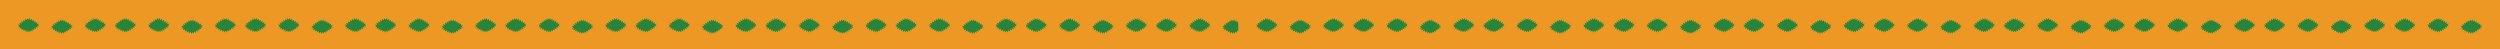 <svg viewBox="0 0 1400 27.603" height="27.603" width="1400" xmlns:xlink="http://www.w3.org/1999/xlink" xmlns="http://www.w3.org/2000/svg">
  <defs>
    <clipPath id="clip-path">
      <rect fill="none" height="27.603" width="706.561" data-name="Rectangle 155" id="Rectangle_155"></rect>
    </clipPath>
  </defs>
  <g transform="translate(0 0)" data-name="Group 5587" id="Group_5587">
    <g transform="translate(0 0)" data-name="Group 4823" id="Group_4823">
      <path fill="#ed9724" transform="translate(0 0)" d="M0,0V27.6H706.561V0Z" data-name="Path 4958" id="Path_4958"></path>
      <g data-name="Group 4822" id="Group_4822">
        <g clip-path="url(#clip-path)" data-name="Group 4821" id="Group_4821">
          <path fill="#27853b" transform="translate(3.554 3.606)" d="M7.2,10.993c-.324.294-.484.442-.809.739.51-.135.767-.2,1.277-.336-.114.464-.171.7-.285,1.161.475-.218.714-.325,1.187-.541-.053.471-.082.706-.135,1.178.451-.25.678-.377,1.134-.625-.017.471-.025.706-.04,1.179.433-.28.649-.419,1.086-.694.022.468.034.7.059,1.172.4-.311.605-.467,1.01-.776.095.459.142.688.238,1.147l.719-.96c.327.344.487.515.812.857.031-.464.047-.7.079-1.158.433.25.65.375,1.086.624-.044-.457-.065-.688-.107-1.147l1.154.534c-.079-.453-.118-.68-.2-1.133l1.193.47c-.112-.447-.166-.671-.275-1.117.492.162.736.241,1.228.4l-.378-1.089,1.276.277-.759-.753c.282-.321.423-.479.708-.8l-1.268.344L17.5,8.832c-.485.187-.727.28-1.21.468.082-.456.124-.683.205-1.137-.47.21-.706.316-1.176.529.053-.461.078-.691.129-1.15l-1.139.588c.016-.464.022-.7.036-1.159-.426.269-.643.4-1.069.675-.059-.464-.089-.7-.146-1.159-.308.359-.464.54-.772.9-.33-.349-.495-.524-.821-.874-.033.468-.051.7-.086,1.172-.443-.254-.666-.381-1.111-.638.04.47.059.7.1,1.175C9.968,8.007,9.733,7.9,9.26,7.68l.2,1.17c-.489-.185-.733-.277-1.22-.464.118.464.176.694.294,1.158l-1.26-.37c.173.45.26.674.429,1.123l-1.312-.184c.324.353.484.529.807.879" data-name="Path 4959" id="Path_4959"></path>
          <path fill="#27853b" transform="translate(10.225 3.889)" d="M19.2,11.5c-.324.294-.485.442-.809.739.51-.135.767-.2,1.277-.336-.114.464-.171.7-.285,1.161.475-.218.713-.325,1.187-.541-.054.471-.082.706-.137,1.178.453-.25.68-.377,1.134-.625-.016.471-.025.706-.04,1.179.434-.28.65-.419,1.086-.694.023.468.036.7.061,1.172l1.008-.776c.1.459.143.688.24,1.147.288-.386.431-.577.719-.96l.812.857.078-1.158c.434.25.652.375,1.088.624-.044-.457-.065-.688-.107-1.147.462.215.692.321,1.154.534-.079-.453-.12-.68-.2-1.133l1.192.47c-.11-.447-.165-.671-.275-1.117.492.162.737.241,1.229.4l-.378-1.089c.51.112.765.166,1.276.277l-.761-.753c.283-.321.425-.479.708-.8-.507.137-.761.205-1.266.344.121-.447.184-.669.307-1.116-.485.187-.727.28-1.21.468.082-.456.123-.683.205-1.137-.47.21-.706.316-1.176.529.051-.461.078-.691.129-1.15-.456.235-.683.352-1.139.588.014-.464.022-.7.036-1.159l-1.07.675c-.058-.464-.087-.7-.145-1.159-.308.359-.464.54-.772.9-.33-.349-.495-.524-.823-.874-.033.468-.05.7-.084,1.172-.445-.254-.667-.381-1.112-.638.04.47.061.7.1,1.175-.473-.215-.708-.324-1.179-.541l.2,1.17c-.489-.185-.733-.277-1.22-.464.118.464.176.694.294,1.158-.5-.148-.756-.221-1.26-.37.173.45.258.674.429,1.122-.524-.072-.787-.109-1.312-.182.324.353.484.529.807.879" data-name="Path 4960" id="Path_4960"></path>
          <path fill="#27853b" transform="translate(16.896 3.606)" d="M31.2,10.993c-.324.294-.485.442-.809.739.51-.135.767-.2,1.277-.336-.114.464-.171.7-.285,1.161.475-.218.713-.325,1.187-.541-.054.471-.082.706-.137,1.178.453-.25.68-.377,1.134-.625-.016.471-.025.706-.04,1.179.434-.28.65-.419,1.086-.694.023.468.036.7.061,1.172l1.008-.776c.1.459.143.688.24,1.147.288-.386.431-.577.719-.96l.812.857.078-1.158c.434.25.652.375,1.088.624-.044-.457-.065-.688-.107-1.147.462.215.692.321,1.154.534-.079-.453-.12-.68-.2-1.133l1.192.47c-.11-.447-.165-.671-.275-1.117.492.162.737.241,1.229.4l-.378-1.089,1.276.277-.761-.753c.283-.321.425-.479.708-.8-.507.137-.761.205-1.266.344.121-.447.184-.669.307-1.116-.485.187-.727.28-1.21.468.082-.456.123-.683.205-1.137-.47.21-.706.316-1.176.529.051-.461.078-.691.129-1.15-.456.235-.683.352-1.139.588.014-.464.022-.7.036-1.159l-1.07.675c-.058-.464-.087-.7-.145-1.159-.308.359-.464.54-.772.9-.33-.349-.495-.524-.823-.874-.033.468-.05.7-.084,1.172-.445-.254-.667-.381-1.112-.638.04.47.061.7.1,1.175-.473-.215-.708-.324-1.179-.541l.2,1.17c-.489-.185-.733-.277-1.22-.464.118.464.176.694.294,1.158-.5-.148-.756-.221-1.26-.37.173.45.258.674.429,1.123L30.4,10.114c.324.353.484.529.807.879" data-name="Path 4961" id="Path_4961"></path>
          <path fill="#27853b" transform="translate(22.919 3.606)" d="M42.041,10.993c-.324.294-.485.442-.809.739.51-.135.767-.2,1.277-.336-.114.464-.171.7-.285,1.161l1.187-.541c-.054.471-.082.706-.137,1.178.453-.25.68-.377,1.134-.625-.016.471-.025.706-.04,1.179.434-.28.652-.419,1.086-.694.023.468.036.7.061,1.172l1.008-.776c.1.459.143.688.24,1.147.288-.386.431-.577.719-.96l.812.857.078-1.158c.434.25.652.375,1.088.624-.044-.457-.065-.688-.107-1.147.462.215.692.321,1.154.534-.079-.453-.12-.68-.2-1.133l1.192.47c-.11-.447-.165-.671-.275-1.117.492.162.737.241,1.229.4l-.378-1.089,1.276.277L52.59,10.4c.283-.321.425-.479.708-.8-.507.137-.761.205-1.266.344l.307-1.116c-.485.187-.727.28-1.21.468.082-.456.123-.683.205-1.137-.47.21-.706.316-1.176.529.051-.461.078-.691.129-1.15-.456.235-.683.352-1.139.588.014-.464.022-.7.036-1.159l-1.07.675c-.058-.464-.087-.7-.145-1.159-.308.359-.464.54-.772.9-.33-.349-.493-.524-.823-.874-.033.468-.05.7-.084,1.172-.445-.254-.667-.381-1.112-.638.04.47.061.7.1,1.175-.473-.215-.708-.324-1.179-.541l.2,1.17c-.489-.185-.733-.277-1.22-.464.118.464.176.694.294,1.158-.5-.148-.756-.221-1.26-.37.173.45.258.674.429,1.123l-1.312-.184c.324.353.484.529.807.879" data-name="Path 4962" id="Path_4962"></path>
          <path fill="#27853b" transform="translate(29.59 3.606)" d="M54.041,10.993c-.324.294-.485.442-.809.739.51-.135.767-.2,1.277-.336-.114.464-.171.7-.285,1.161.475-.218.713-.325,1.187-.541-.054.471-.082.706-.137,1.178.453-.25.68-.377,1.134-.625-.016.471-.025.706-.04,1.179.434-.28.652-.419,1.086-.694.023.468.036.7.061,1.172l1.008-.776c.1.459.143.688.24,1.147.288-.386.431-.577.719-.96l.812.857.078-1.158c.434.25.652.375,1.088.624-.044-.457-.065-.688-.107-1.147.462.215.692.321,1.154.534-.079-.453-.12-.68-.2-1.133l1.192.47c-.11-.447-.165-.671-.275-1.117.492.162.737.241,1.229.4l-.378-1.089,1.276.277L64.59,10.4c.283-.321.425-.479.708-.8-.507.137-.761.205-1.266.344.121-.447.184-.669.307-1.116-.485.187-.727.28-1.21.468.082-.456.123-.683.205-1.137-.47.21-.706.316-1.176.529.051-.461.078-.691.129-1.15-.456.235-.683.352-1.139.588.014-.464.022-.7.036-1.159l-1.07.675c-.058-.464-.087-.7-.145-1.159-.308.359-.464.54-.772.9-.33-.349-.493-.524-.823-.874-.033.468-.05.7-.084,1.172-.445-.254-.667-.381-1.112-.638.04.47.061.7.1,1.175-.473-.215-.708-.324-1.179-.541l.2,1.17c-.489-.185-.733-.277-1.22-.464.118.464.176.694.294,1.158-.5-.148-.756-.221-1.26-.37.173.45.258.674.429,1.123l-1.312-.184c.324.353.484.529.807.879" data-name="Path 4963" id="Path_4963"></path>
          <path fill="#27853b" transform="translate(36.261 3.889)" d="M66.042,11.5c-.324.294-.485.442-.809.739.51-.135.767-.2,1.277-.336-.114.464-.171.7-.285,1.161.475-.218.713-.325,1.187-.541-.054.471-.082.706-.137,1.178.453-.25.68-.377,1.134-.625-.016.471-.025.706-.04,1.179.434-.28.652-.419,1.086-.694.023.468.036.7.061,1.172l1.008-.776c.1.459.143.688.24,1.147.288-.386.431-.577.719-.96L72.3,15l.078-1.158c.434.25.652.375,1.088.624-.044-.457-.065-.688-.107-1.147.462.215.692.321,1.154.534-.079-.453-.12-.68-.2-1.133l1.192.47c-.11-.447-.165-.671-.275-1.117.492.162.737.241,1.229.4l-.378-1.089c.51.112.765.166,1.276.277l-.761-.753c.283-.321.425-.479.708-.8-.507.137-.761.205-1.266.344.121-.447.184-.669.307-1.116-.485.187-.727.28-1.21.468.082-.456.123-.683.205-1.137-.47.21-.706.316-1.176.529.051-.461.078-.691.129-1.15-.456.235-.683.352-1.139.588.014-.464.022-.7.036-1.159l-1.07.675c-.058-.464-.087-.7-.145-1.159-.308.359-.464.54-.772.9-.33-.349-.493-.524-.823-.874-.033.468-.05.7-.084,1.172-.445-.254-.667-.381-1.112-.638.04.47.061.7.1,1.175-.473-.215-.708-.324-1.179-.541l.2,1.17c-.489-.185-.733-.277-1.22-.464.118.464.176.694.294,1.158-.5-.148-.756-.221-1.26-.37.173.45.258.674.429,1.122-.524-.072-.787-.109-1.312-.182.324.353.484.529.807.879" data-name="Path 4964" id="Path_4964"></path>
          <path fill="#27853b" transform="translate(42.932 3.606)" d="M78.043,10.993c-.324.294-.485.442-.809.739.51-.135.767-.2,1.277-.336-.114.464-.171.7-.285,1.161.475-.218.713-.325,1.187-.541-.054.471-.082.706-.137,1.178.453-.25.68-.377,1.134-.625-.016.471-.025.706-.04,1.179.434-.28.652-.419,1.086-.694.023.468.036.7.061,1.172l1.008-.776c.1.459.143.688.24,1.147.288-.386.431-.577.719-.96l.812.857.078-1.158c.434.25.652.375,1.088.624-.044-.457-.065-.688-.107-1.147.462.215.692.321,1.154.534-.079-.453-.12-.68-.2-1.133l1.192.47c-.11-.447-.165-.671-.275-1.117.492.162.737.241,1.229.4l-.378-1.089,1.276.277-.761-.753c.283-.321.425-.479.708-.8-.507.137-.761.205-1.266.344.121-.447.184-.669.307-1.116-.485.187-.727.28-1.21.468.082-.456.123-.683.205-1.137-.47.21-.706.316-1.176.529.051-.461.078-.691.129-1.15-.456.235-.683.352-1.139.588.014-.464.022-.7.036-1.159l-1.07.675c-.058-.464-.087-.7-.145-1.159-.308.359-.464.54-.772.9-.33-.349-.495-.524-.823-.874-.033.468-.05.7-.084,1.172-.445-.254-.667-.381-1.112-.638.04.47.061.7.1,1.175-.473-.215-.708-.324-1.179-.541l.2,1.17c-.489-.185-.733-.277-1.22-.464.118.464.176.694.294,1.158-.5-.148-.756-.221-1.26-.37.173.45.258.674.429,1.123l-1.312-.184c.324.353.484.529.807.879" data-name="Path 4965" id="Path_4965"></path>
          <path fill="#27853b" transform="translate(48.956 3.606)" d="M88.88,10.993c-.324.294-.485.442-.809.739.51-.135.767-.2,1.277-.336-.114.464-.171.7-.285,1.161.475-.218.713-.325,1.187-.541-.054.471-.082.706-.137,1.178.453-.25.68-.377,1.134-.625-.016.471-.025.706-.04,1.179.434-.28.65-.419,1.086-.694.023.468.036.7.061,1.172l1.008-.776c.1.459.143.688.24,1.147.288-.386.431-.577.719-.96l.812.857c.031-.464.047-.7.078-1.158.434.25.652.375,1.088.624-.044-.457-.065-.688-.107-1.147.462.215.692.321,1.154.534-.079-.453-.12-.68-.2-1.133l1.192.47c-.11-.447-.165-.671-.275-1.117.492.162.737.241,1.229.4l-.378-1.089,1.276.277-.761-.753c.283-.321.425-.479.708-.8-.507.137-.761.205-1.266.344.121-.447.184-.669.306-1.116-.485.187-.727.28-1.21.468.082-.456.123-.683.205-1.137-.47.21-.706.316-1.176.529.051-.461.078-.691.129-1.15-.456.235-.683.352-1.139.588.014-.464.022-.7.036-1.159l-1.07.675c-.058-.464-.087-.7-.145-1.159-.308.359-.464.54-.772.9-.33-.349-.495-.524-.823-.874-.033.468-.05.7-.084,1.172-.445-.254-.667-.381-1.112-.638.04.47.061.7.1,1.175-.473-.215-.708-.324-1.179-.541l.2,1.17c-.489-.185-.733-.277-1.22-.464.118.464.176.694.294,1.158-.5-.148-.756-.221-1.26-.37.173.45.258.674.429,1.123l-1.312-.184c.324.353.484.529.808.879" data-name="Path 4966" id="Path_4966"></path>
          <path fill="#27853b" transform="translate(55.626 3.606)" d="M100.88,10.993c-.324.294-.485.442-.809.739.51-.135.767-.2,1.277-.336-.114.464-.171.7-.285,1.161l1.187-.541c-.054.471-.082.706-.137,1.178.453-.25.68-.377,1.134-.625-.016.471-.025.706-.04,1.179.434-.28.652-.419,1.086-.694.023.468.036.7.061,1.172l1.008-.776c.1.459.143.688.24,1.147.288-.386.431-.577.719-.96l.812.857c.031-.464.047-.7.078-1.158.434.25.652.375,1.088.624-.044-.457-.065-.688-.107-1.147.462.215.692.321,1.154.534-.079-.453-.12-.68-.2-1.133l1.192.47c-.11-.447-.165-.671-.275-1.117.492.162.737.241,1.229.4l-.378-1.089,1.276.277-.761-.753c.283-.321.425-.479.708-.8-.507.137-.761.205-1.266.344l.307-1.116c-.485.187-.727.28-1.21.468.082-.456.123-.683.205-1.137-.47.21-.706.316-1.176.529.051-.461.078-.691.129-1.15-.456.235-.683.352-1.139.588.014-.464.022-.7.036-1.159l-1.07.675c-.058-.464-.087-.7-.145-1.159-.308.359-.464.54-.772.9-.33-.349-.493-.524-.823-.874-.033.468-.05.7-.084,1.172-.445-.254-.667-.381-1.112-.638.04.47.061.7.1,1.175-.473-.215-.708-.324-1.179-.541l.2,1.17c-.489-.185-.733-.277-1.22-.464.118.464.176.694.294,1.158-.5-.148-.756-.221-1.26-.37.173.45.258.674.429,1.123l-1.312-.184c.324.353.484.529.808.879" data-name="Path 4967" id="Path_4967"></path>
          <path fill="#27853b" transform="translate(62.297 3.889)" d="M112.881,11.5c-.324.294-.485.442-.809.739.51-.135.767-.2,1.277-.336-.114.464-.171.7-.285,1.161l1.187-.541c-.054.471-.082.706-.137,1.178.453-.25.68-.377,1.134-.625-.016.471-.025.706-.04,1.179.434-.28.652-.419,1.086-.694.023.468.036.7.061,1.172l1.008-.776c.1.459.143.688.24,1.147.288-.386.431-.577.719-.96l.812.857c.031-.464.047-.7.078-1.158.434.25.652.375,1.088.624-.044-.457-.065-.688-.107-1.147.462.215.692.321,1.154.534-.079-.453-.12-.68-.2-1.133l1.192.47c-.11-.447-.165-.671-.275-1.117.492.162.737.241,1.229.4l-.378-1.089c.51.112.765.166,1.276.277l-.761-.753c.283-.321.425-.479.708-.8-.507.137-.761.205-1.266.344.121-.447.184-.669.307-1.116-.485.187-.727.28-1.21.468.082-.456.123-.683.205-1.137-.47.21-.706.316-1.176.529.051-.461.078-.691.129-1.15-.456.235-.683.352-1.139.588.014-.464.022-.7.036-1.159l-1.07.675c-.058-.464-.087-.7-.145-1.159-.308.359-.464.54-.772.9-.33-.349-.493-.524-.823-.874-.033.468-.05.7-.084,1.172-.445-.254-.667-.381-1.112-.638.04.47.061.7.1,1.175-.473-.215-.708-.324-1.179-.541l.2,1.17c-.489-.185-.733-.277-1.22-.464.118.464.176.694.294,1.158-.5-.148-.756-.221-1.26-.37.173.45.258.674.429,1.122-.524-.072-.787-.109-1.312-.182.324.353.484.529.808.879" data-name="Path 4968" id="Path_4968"></path>
          <path fill="#27853b" transform="translate(68.968 3.606)" d="M124.88,10.993c-.324.294-.484.442-.807.739.509-.135.765-.2,1.277-.336-.115.464-.171.7-.286,1.161l1.187-.541c-.054.471-.081.706-.137,1.178.453-.25.681-.377,1.136-.625-.017.471-.026.706-.04,1.179.434-.28.65-.419,1.084-.694.023.468.037.7.062,1.172.4-.311.605-.467,1.007-.776.1.459.143.688.241,1.147.288-.386.429-.577.717-.96l.812.857c.033-.464.047-.7.078-1.158l1.089.624c-.044-.457-.067-.688-.107-1.147l1.153.534c-.079-.453-.12-.68-.2-1.133l1.19.47c-.11-.447-.163-.671-.275-1.117l1.231.4-.378-1.089,1.274.277-.761-.753.708-.8c-.507.137-.759.205-1.265.344.121-.447.184-.669.3-1.116-.485.187-.727.28-1.21.468.084-.456.124-.683.205-1.137-.47.21-.7.316-1.175.529.05-.461.078-.691.128-1.15-.456.235-.683.352-1.137.588.014-.464.02-.7.034-1.159l-1.07.675c-.056-.464-.087-.7-.143-1.159-.31.359-.464.54-.772.9-.331-.349-.493-.524-.825-.874-.033.468-.05.7-.082,1.172-.447-.254-.667-.381-1.114-.638.04.47.061.7.1,1.175-.475-.215-.709-.324-1.181-.541.081.468.121.7.2,1.17-.49-.185-.733-.277-1.221-.464.12.464.176.694.3,1.158l-1.262-.37c.173.45.258.674.429,1.123l-1.31-.184c.324.353.484.529.806.879" data-name="Path 4969" id="Path_4969"></path>
          <path fill="#27853b" transform="translate(74.991 3.606)" d="M135.718,10.993c-.324.294-.485.442-.809.739.51-.135.767-.2,1.277-.336-.114.464-.171.7-.285,1.161.475-.218.713-.325,1.187-.541-.054.471-.082.706-.137,1.178.453-.25.68-.377,1.134-.625-.016.471-.025.706-.04,1.179.434-.28.652-.419,1.086-.694.023.468.036.7.061,1.172l1.008-.776c.1.459.143.688.24,1.147.288-.386.431-.577.719-.96l.812.857.078-1.158c.434.25.652.375,1.088.624-.044-.457-.065-.688-.107-1.147.462.215.692.321,1.154.534-.079-.453-.12-.68-.2-1.133l1.192.47c-.11-.447-.165-.671-.275-1.117.492.162.738.241,1.229.4l-.378-1.089,1.276.277-.761-.753c.283-.321.425-.479.708-.8-.507.137-.761.205-1.266.344.121-.447.184-.669.306-1.116-.485.187-.727.28-1.21.468.082-.456.123-.683.205-1.137-.47.21-.706.316-1.176.529.051-.461.078-.691.129-1.15-.456.235-.683.352-1.139.588.014-.464.022-.7.036-1.159l-1.07.675c-.058-.464-.087-.7-.145-1.159-.308.359-.464.54-.772.9-.33-.349-.493-.524-.823-.874-.033.468-.05.7-.084,1.172-.445-.254-.667-.381-1.112-.638.04.47.061.7.1,1.175-.473-.215-.708-.324-1.179-.541l.2,1.17c-.489-.185-.733-.277-1.22-.464.117.464.176.694.294,1.158-.5-.148-.756-.221-1.26-.37.173.45.258.674.429,1.123l-1.312-.184c.324.353.484.529.807.879" data-name="Path 4970" id="Path_4970"></path>
          <path fill="#27853b" transform="translate(81.662 3.606)" d="M147.719,10.993c-.324.294-.485.442-.809.739.51-.135.767-.2,1.277-.336-.114.464-.171.7-.285,1.161.475-.218.713-.325,1.187-.541-.054.471-.082.706-.137,1.178.453-.25.68-.377,1.134-.625-.016.471-.025.706-.04,1.179.434-.28.65-.419,1.086-.694.023.468.036.7.061,1.172l1.008-.776c.1.459.143.688.24,1.147.288-.386.431-.577.719-.96l.812.857c.031-.464.047-.7.078-1.158.434.25.652.375,1.088.624-.044-.457-.065-.688-.107-1.147.462.215.692.321,1.154.534-.079-.453-.12-.68-.2-1.133l1.192.47c-.111-.447-.165-.671-.275-1.117.492.162.738.241,1.229.4l-.378-1.089,1.276.277-.761-.753c.283-.321.425-.479.708-.8-.507.137-.761.205-1.266.344.121-.447.184-.669.307-1.116-.485.187-.727.28-1.21.468.082-.456.123-.683.205-1.137-.47.21-.706.316-1.176.529.051-.461.078-.691.129-1.15-.456.235-.683.352-1.139.588.014-.464.022-.7.036-1.159l-1.07.675c-.058-.464-.087-.7-.145-1.159-.308.359-.464.54-.772.9-.33-.349-.495-.524-.823-.874-.033.468-.05.7-.084,1.172-.445-.254-.667-.381-1.112-.638.04.47.061.7.1,1.175-.473-.215-.708-.324-1.179-.541l.2,1.17c-.489-.185-.733-.277-1.22-.464.117.464.176.694.294,1.158-.5-.148-.756-.221-1.26-.37.173.45.258.674.429,1.123l-1.312-.184c.324.353.484.529.808.879" data-name="Path 4971" id="Path_4971"></path>
          <path fill="#27853b" transform="translate(88.333 3.889)" d="M159.72,11.5c-.324.294-.485.442-.809.739.51-.135.767-.2,1.277-.336-.114.464-.171.7-.285,1.161.475-.218.713-.325,1.187-.541-.054.471-.082.706-.137,1.178.453-.25.68-.377,1.134-.625-.016.471-.025.706-.04,1.179.434-.28.65-.419,1.086-.694.023.468.036.7.061,1.172l1.008-.776c.1.459.143.688.24,1.147.288-.386.431-.577.719-.96l.812.857c.031-.464.047-.7.078-1.158.434.25.652.375,1.088.624-.044-.457-.065-.688-.107-1.147.462.215.692.321,1.154.534-.079-.453-.12-.68-.2-1.133l1.192.47c-.11-.447-.165-.671-.275-1.117.492.162.737.241,1.229.4l-.378-1.089c.51.112.765.166,1.276.277l-.761-.753c.283-.321.425-.479.708-.8-.507.137-.761.205-1.266.344.121-.447.184-.669.306-1.116-.485.187-.727.28-1.21.468.082-.456.123-.683.205-1.137-.47.21-.706.316-1.176.529.051-.461.078-.691.129-1.15-.456.235-.683.352-1.139.588.014-.464.022-.7.036-1.159l-1.07.675c-.058-.464-.087-.7-.145-1.159-.308.359-.464.54-.772.9-.33-.349-.495-.524-.823-.874-.033.468-.05.7-.084,1.172-.445-.254-.667-.381-1.112-.638.04.47.061.7.1,1.175-.473-.215-.708-.324-1.179-.541l.2,1.17c-.489-.185-.733-.277-1.22-.464.118.464.176.694.294,1.158-.5-.148-.756-.221-1.26-.37.173.45.258.674.429,1.122-.524-.072-.787-.109-1.312-.182.324.353.484.529.807.879" data-name="Path 4972" id="Path_4972"></path>
          <path fill="#27853b" transform="translate(95.004 3.606)" d="M171.72,10.993c-.324.294-.485.442-.809.739.51-.135.767-.2,1.277-.336-.114.464-.171.7-.285,1.161.475-.218.713-.325,1.187-.541-.054.471-.082.706-.137,1.178.453-.25.68-.377,1.134-.625-.016.471-.025.706-.04,1.179.434-.28.65-.419,1.086-.694.023.468.036.7.061,1.172l1.008-.776c.1.459.143.688.24,1.147.288-.386.431-.577.719-.96l.812.857c.031-.464.047-.7.078-1.158.434.25.652.375,1.088.624-.044-.457-.065-.688-.107-1.147.462.215.692.321,1.154.534-.079-.453-.12-.68-.2-1.133l1.192.47c-.11-.447-.165-.671-.275-1.117.492.162.737.241,1.229.4l-.378-1.089,1.276.277-.761-.753c.283-.321.425-.479.708-.8-.507.137-.761.205-1.266.344.121-.447.184-.669.306-1.116-.485.187-.727.28-1.21.468.082-.456.123-.683.205-1.137-.47.21-.706.316-1.176.529.051-.461.078-.691.129-1.15-.456.235-.683.352-1.139.588.014-.464.022-.7.036-1.159l-1.07.675c-.058-.464-.087-.7-.145-1.159-.308.359-.464.54-.772.9-.33-.349-.495-.524-.823-.874-.033.468-.05.7-.084,1.172-.445-.254-.667-.381-1.112-.638.04.47.061.7.1,1.175-.473-.215-.708-.324-1.179-.541l.2,1.17c-.489-.185-.733-.277-1.22-.464.117.464.176.694.294,1.158-.5-.148-.756-.221-1.26-.37.173.45.258.674.429,1.123l-1.312-.184c.324.353.484.529.807.879" data-name="Path 4973" id="Path_4973"></path>
          <path fill="#27853b" transform="translate(101.028 3.606)" d="M182.557,10.993c-.324.294-.485.442-.809.739.51-.135.767-.2,1.277-.336-.114.464-.171.7-.285,1.161l1.187-.541c-.054.471-.082.706-.137,1.178.453-.25.68-.377,1.134-.625-.016.471-.025.706-.04,1.179.434-.28.652-.419,1.086-.694.023.468.036.7.061,1.172l1.008-.776c.1.459.143.688.24,1.147.288-.386.431-.577.719-.96l.812.857c.031-.464.047-.7.078-1.158.434.25.652.375,1.088.624-.044-.457-.065-.688-.107-1.147.462.215.692.321,1.154.534-.079-.453-.12-.68-.2-1.133l1.192.47c-.11-.447-.165-.671-.275-1.117.492.162.737.241,1.229.4l-.378-1.089,1.276.277-.761-.753c.283-.321.425-.479.708-.8-.507.137-.761.205-1.266.344l.306-1.116c-.485.187-.727.28-1.21.468.082-.456.123-.683.205-1.137-.47.21-.706.316-1.176.529.051-.461.078-.691.129-1.15-.456.235-.683.352-1.139.588.014-.464.022-.7.036-1.159l-1.07.675c-.058-.464-.087-.7-.145-1.159-.308.359-.464.54-.772.9-.33-.349-.493-.524-.823-.874-.033.468-.05.7-.084,1.172-.445-.254-.667-.381-1.112-.638.04.47.061.7.1,1.175-.473-.215-.708-.324-1.179-.541l.2,1.17c-.489-.185-.733-.277-1.22-.464.118.464.176.694.294,1.158-.5-.148-.756-.221-1.26-.37.173.45.258.674.429,1.123l-1.312-.184.808.879" data-name="Path 4974" id="Path_4974"></path>
          <path fill="#27853b" transform="translate(107.699 3.606)" d="M194.558,10.993c-.324.294-.485.442-.809.739.51-.135.767-.2,1.277-.336-.114.464-.171.7-.285,1.161.475-.218.713-.325,1.187-.541-.054.471-.082.706-.137,1.178.453-.25.68-.377,1.134-.625-.016.471-.025.706-.04,1.179.434-.28.652-.419,1.086-.694.023.468.036.7.061,1.172l1.008-.776c.1.459.143.688.24,1.147.288-.386.431-.577.719-.96l.812.857.078-1.158c.434.25.652.375,1.088.624-.044-.457-.065-.688-.107-1.147.462.215.692.321,1.154.534-.079-.453-.12-.68-.2-1.133l1.192.47c-.11-.447-.165-.671-.275-1.117.492.162.737.241,1.229.4l-.378-1.089,1.276.277-.761-.753c.283-.321.425-.479.708-.8-.507.137-.761.205-1.266.344.121-.447.184-.669.307-1.116-.485.187-.727.28-1.21.468.082-.456.123-.683.205-1.137-.47.21-.706.316-1.176.529.051-.461.078-.691.129-1.15-.456.235-.683.352-1.139.588.014-.464.022-.7.036-1.159l-1.07.675c-.058-.464-.087-.7-.145-1.159-.308.359-.464.54-.772.9-.33-.349-.493-.524-.823-.874-.033.468-.05.7-.084,1.172-.445-.254-.667-.381-1.112-.638.04.47.061.7.1,1.175-.473-.215-.708-.324-1.179-.541l.2,1.17c-.489-.185-.733-.277-1.22-.464.118.464.176.694.294,1.158-.5-.148-.756-.221-1.26-.37.173.45.258.674.429,1.123l-1.312-.184c.324.353.484.529.807.879" data-name="Path 4975" id="Path_4975"></path>
          <path fill="#27853b" transform="translate(114.369 3.889)" d="M206.559,11.5c-.324.294-.485.442-.809.739.51-.135.767-.2,1.277-.336-.114.464-.171.7-.285,1.161.475-.218.713-.325,1.187-.541-.054.471-.082.706-.137,1.178.453-.25.68-.377,1.134-.625-.016.471-.025.706-.04,1.179.434-.28.652-.419,1.086-.694.023.468.036.7.061,1.172l1.008-.776c.1.459.143.688.24,1.147.288-.386.431-.577.719-.96l.812.857c.031-.464.047-.7.078-1.158.434.25.652.375,1.088.624-.044-.457-.065-.688-.107-1.147.462.215.692.321,1.154.534-.079-.453-.12-.68-.2-1.133l1.192.47c-.11-.447-.165-.671-.275-1.117.492.162.737.241,1.229.4l-.378-1.089c.51.112.766.166,1.276.277l-.761-.753c.283-.321.425-.479.708-.8-.507.137-.761.205-1.266.344.121-.447.184-.669.307-1.116-.485.187-.727.28-1.21.468.082-.456.123-.683.205-1.137-.47.21-.706.316-1.176.529.051-.461.078-.691.129-1.15-.456.235-.683.352-1.139.588.014-.464.022-.7.036-1.159l-1.07.675c-.058-.464-.087-.7-.145-1.159-.308.359-.464.54-.772.9-.33-.349-.493-.524-.823-.874-.033.468-.05.7-.084,1.172-.445-.254-.667-.381-1.112-.638.04.47.061.7.1,1.175-.473-.215-.708-.324-1.179-.541l.2,1.17c-.489-.185-.733-.277-1.22-.464.117.464.176.694.294,1.158-.5-.148-.756-.221-1.26-.37.173.45.258.674.429,1.122-.524-.072-.787-.109-1.312-.182.324.353.484.529.807.879" data-name="Path 4976" id="Path_4976"></path>
          <path fill="#27853b" transform="translate(121.04 3.606)" d="M218.559,10.993c-.324.294-.485.442-.809.739.51-.135.767-.2,1.277-.336-.114.464-.171.7-.285,1.161.475-.218.713-.325,1.187-.541-.054.471-.082.706-.137,1.178.453-.25.68-.377,1.134-.625-.016.471-.025.706-.04,1.179.434-.28.652-.419,1.086-.694.023.468.036.7.061,1.172l1.008-.776c.1.459.143.688.24,1.147.288-.386.431-.577.719-.96l.812.857.078-1.158c.434.25.652.375,1.088.624-.044-.457-.065-.688-.107-1.147.462.215.692.321,1.154.534-.079-.453-.12-.68-.2-1.133l1.192.47c-.11-.447-.165-.671-.275-1.117.492.162.738.241,1.229.4l-.378-1.089,1.276.277-.761-.753c.283-.321.425-.479.708-.8-.507.137-.761.205-1.266.344.121-.447.184-.669.306-1.116-.485.187-.727.28-1.21.468.082-.456.123-.683.205-1.137-.47.21-.706.316-1.176.529.051-.461.078-.691.129-1.15-.456.235-.683.352-1.139.588.014-.464.022-.7.036-1.159l-1.07.675c-.058-.464-.087-.7-.145-1.159-.308.359-.464.54-.772.9-.33-.349-.495-.524-.823-.874-.033.468-.05.7-.084,1.172-.445-.254-.667-.381-1.112-.638.04.47.061.7.1,1.175-.473-.215-.708-.324-1.179-.541l.2,1.17c-.489-.185-.733-.277-1.22-.464.118.464.176.694.294,1.158-.5-.148-.756-.221-1.26-.37.173.45.258.674.429,1.123l-1.312-.184c.324.353.484.529.807.879" data-name="Path 4977" id="Path_4977"></path>
          <path fill="#27853b" transform="translate(127.064 3.606)" d="M229.4,10.993c-.324.294-.485.442-.809.739.51-.135.767-.2,1.277-.336-.114.464-.171.7-.285,1.161.475-.218.713-.325,1.187-.541-.054.471-.082.706-.137,1.178.453-.25.68-.377,1.134-.625-.016.471-.025.706-.04,1.179.434-.28.65-.419,1.086-.694.023.468.036.7.061,1.172l1.008-.776c.1.459.143.688.24,1.147.288-.386.431-.577.719-.96l.812.857.078-1.158c.434.25.652.375,1.088.624-.044-.457-.065-.688-.107-1.147.462.215.692.321,1.154.534-.079-.453-.12-.68-.2-1.133l1.192.47c-.11-.447-.165-.671-.275-1.117.492.162.737.241,1.229.4l-.378-1.089,1.276.277-.761-.753c.283-.321.425-.479.708-.8-.507.137-.761.205-1.266.344.121-.447.184-.669.307-1.116-.485.187-.727.28-1.21.468.082-.456.123-.683.205-1.137-.47.21-.706.316-1.176.529.051-.461.078-.691.129-1.15-.456.235-.683.352-1.139.588.014-.464.022-.7.036-1.159l-1.07.675c-.058-.464-.087-.7-.145-1.159-.308.359-.464.54-.772.9-.33-.349-.495-.524-.823-.874-.033.468-.05.7-.084,1.172-.445-.254-.667-.381-1.112-.638.04.47.061.7.1,1.175-.473-.215-.708-.324-1.179-.541l.2,1.17c-.489-.185-.733-.277-1.22-.464.117.464.176.694.294,1.158-.5-.148-.756-.221-1.26-.37.173.45.258.674.429,1.123l-1.312-.184c.324.353.484.529.807.879" data-name="Path 4978" id="Path_4978"></path>
          <path fill="#27853b" transform="translate(133.735 3.606)" d="M241.4,10.993c-.324.294-.485.442-.809.739.51-.135.767-.2,1.277-.336-.114.464-.171.7-.285,1.161l1.187-.541c-.054.471-.082.706-.137,1.178.453-.25.68-.377,1.134-.625-.016.471-.025.706-.04,1.179.434-.28.652-.419,1.086-.694.023.468.036.7.061,1.172l1.008-.776c.1.459.143.688.24,1.147.288-.386.431-.577.719-.96l.812.857c.031-.464.047-.7.078-1.158.434.25.652.375,1.088.624-.044-.457-.065-.688-.107-1.147.462.215.692.321,1.154.534-.079-.453-.12-.68-.2-1.133l1.192.47c-.11-.447-.165-.671-.275-1.117.492.162.737.241,1.229.4l-.378-1.089,1.276.277-.761-.753c.283-.321.425-.479.708-.8-.507.137-.761.205-1.266.344l.307-1.116c-.485.187-.727.28-1.21.468.082-.456.123-.683.205-1.137-.47.21-.706.316-1.176.529.051-.461.078-.691.129-1.15-.456.235-.683.352-1.139.588.014-.464.022-.7.036-1.159l-1.07.675c-.058-.464-.087-.7-.145-1.159-.308.359-.464.54-.772.9-.33-.349-.493-.524-.823-.874-.033.468-.05.7-.084,1.172-.445-.254-.667-.381-1.112-.638.04.47.061.7.1,1.175-.473-.215-.708-.324-1.179-.541l.2,1.17c-.489-.185-.733-.277-1.22-.464.118.464.177.694.294,1.158-.5-.148-.756-.221-1.26-.37.173.45.258.674.429,1.123l-1.312-.184c.324.353.484.529.807.879" data-name="Path 4979" id="Path_4979"></path>
          <path fill="#27853b" transform="translate(140.405 3.889)" d="M253.4,11.5c-.324.294-.485.442-.809.739.51-.135.767-.2,1.277-.336-.114.464-.171.7-.285,1.161l1.187-.541c-.054.471-.082.706-.137,1.178.453-.25.68-.377,1.134-.625-.016.471-.025.706-.04,1.179.434-.28.652-.419,1.086-.694.023.468.036.7.061,1.172l1.008-.776c.1.459.143.688.24,1.147.288-.386.431-.577.719-.96.325.344.487.515.812.857l.078-1.158c.434.25.652.375,1.088.624-.044-.457-.065-.688-.107-1.147.462.215.692.321,1.154.534-.079-.453-.12-.68-.2-1.133l1.192.47c-.11-.447-.165-.671-.275-1.117.492.162.738.241,1.229.4l-.378-1.089c.51.112.765.166,1.276.277l-.761-.753c.283-.321.425-.479.708-.8-.507.137-.761.205-1.266.344.121-.447.184-.669.307-1.116-.485.187-.727.28-1.211.468.082-.456.123-.683.205-1.137-.47.21-.706.316-1.176.529.051-.461.078-.691.129-1.15-.456.235-.683.352-1.139.588.014-.464.022-.7.036-1.159l-1.07.675c-.058-.464-.087-.7-.145-1.159-.308.359-.464.54-.772.9-.33-.349-.493-.524-.823-.874-.033.468-.05.7-.084,1.172-.445-.254-.667-.381-1.112-.638.04.47.061.7.1,1.175-.473-.215-.708-.324-1.179-.541l.2,1.17c-.489-.185-.733-.277-1.22-.464.118.464.176.694.294,1.158-.5-.148-.756-.221-1.26-.37.173.45.258.674.429,1.122-.524-.072-.787-.109-1.312-.182.324.353.484.529.807.879" data-name="Path 4980" id="Path_4980"></path>
          <path fill="#27853b" transform="translate(147.076 3.606)" d="M265.4,10.993c-.324.294-.485.442-.809.739.51-.135.767-.2,1.277-.336-.114.464-.171.7-.285,1.161.475-.218.713-.325,1.187-.541-.054.471-.082.706-.137,1.178.453-.25.68-.377,1.134-.625-.016.471-.025.706-.04,1.179.434-.28.652-.419,1.086-.694.023.468.036.7.061,1.172l1.008-.776c.1.459.143.688.24,1.147.288-.386.431-.577.719-.96l.812.857.078-1.158c.434.25.652.375,1.088.624-.044-.457-.065-.688-.107-1.147.462.215.692.321,1.154.534-.079-.453-.12-.68-.2-1.133l1.192.47c-.11-.447-.165-.671-.275-1.117.492.162.738.241,1.229.4l-.378-1.089,1.276.277-.761-.753c.283-.321.425-.479.708-.8-.507.137-.761.205-1.266.344.121-.447.184-.669.306-1.116-.485.187-.727.28-1.21.468.082-.456.123-.683.205-1.137-.47.21-.706.316-1.176.529.051-.461.078-.691.129-1.15-.456.235-.683.352-1.139.588.014-.464.022-.7.036-1.159l-1.07.675c-.058-.464-.087-.7-.145-1.159-.308.359-.464.54-.772.9-.33-.349-.493-.524-.823-.874-.033.468-.05.7-.084,1.172-.445-.254-.667-.381-1.112-.638.04.47.061.7.1,1.175-.473-.215-.708-.324-1.179-.541l.2,1.17c-.489-.185-.733-.277-1.22-.464.118.464.176.694.294,1.158-.5-.148-.756-.221-1.26-.37.173.45.258.674.429,1.123l-1.312-.184c.324.353.484.529.807.879" data-name="Path 4981" id="Path_4981"></path>
          <path fill="#27853b" transform="translate(153.1 3.606)" d="M276.235,10.993c-.324.294-.485.442-.809.739.51-.135.767-.2,1.277-.336-.114.464-.171.7-.285,1.161.475-.218.713-.325,1.187-.541-.054.471-.082.706-.137,1.178.453-.25.68-.377,1.134-.625-.016.471-.025.706-.04,1.179.434-.28.652-.419,1.086-.694.023.468.036.7.061,1.172l1.008-.776c.1.459.143.688.24,1.147.288-.386.431-.577.719-.96l.812.857c.031-.464.047-.7.078-1.158.434.25.652.375,1.087.624-.044-.457-.065-.688-.107-1.147.462.215.692.321,1.154.534-.079-.453-.12-.68-.2-1.133l1.192.47c-.11-.447-.165-.671-.275-1.117.492.162.737.241,1.229.4l-.378-1.089,1.276.277-.761-.753c.283-.321.425-.479.708-.8-.507.137-.761.205-1.266.344.121-.447.184-.669.306-1.116-.485.187-.727.28-1.21.468.082-.456.123-.683.205-1.137-.47.21-.706.316-1.176.529.051-.461.078-.691.129-1.15-.456.235-.683.352-1.139.588.014-.464.022-.7.036-1.159l-1.07.675c-.058-.464-.087-.7-.145-1.159-.308.359-.464.54-.772.9-.33-.349-.495-.524-.823-.874-.033.468-.05.7-.084,1.172-.445-.254-.667-.381-1.112-.638.04.47.061.7.1,1.175-.473-.215-.708-.324-1.179-.541l.2,1.17c-.489-.185-.733-.277-1.22-.464.118.464.176.694.294,1.158-.5-.148-.756-.221-1.26-.37.173.45.258.674.429,1.123l-1.312-.184c.324.353.484.529.808.879" data-name="Path 4982" id="Path_4982"></path>
          <path fill="#27853b" transform="translate(159.771 3.606)" d="M288.236,10.993c-.324.294-.485.442-.809.739.51-.135.767-.2,1.277-.336-.114.464-.171.7-.285,1.161.475-.218.713-.325,1.187-.541-.054.471-.082.706-.137,1.178.453-.25.68-.377,1.134-.625-.016.471-.025.706-.04,1.179.434-.28.65-.419,1.086-.694.023.468.036.7.061,1.172l1.008-.776c.1.459.143.688.24,1.147.288-.386.431-.577.719-.96l.812.857c.031-.464.047-.7.078-1.158.434.25.652.375,1.088.624-.044-.457-.065-.688-.107-1.147.462.215.692.321,1.154.534-.079-.453-.12-.68-.2-1.133l1.192.47c-.111-.447-.165-.671-.275-1.117.492.162.738.241,1.229.4l-.378-1.089,1.276.277-.761-.753c.283-.321.425-.479.708-.8-.507.137-.761.205-1.266.344.121-.447.184-.669.306-1.116-.485.187-.727.28-1.21.468.082-.456.123-.683.205-1.137-.47.21-.706.316-1.176.529.051-.461.078-.691.129-1.15-.456.235-.683.352-1.139.588.014-.464.022-.7.036-1.159l-1.07.675c-.058-.464-.087-.7-.145-1.159-.308.359-.464.54-.772.9-.33-.349-.495-.524-.823-.874-.033.468-.05.7-.084,1.172-.445-.254-.668-.381-1.112-.638.04.47.061.7.1,1.175-.473-.215-.708-.324-1.179-.541l.2,1.17c-.489-.185-.733-.277-1.22-.464.118.464.176.694.294,1.158-.5-.148-.756-.221-1.26-.37.173.45.258.674.429,1.123l-1.312-.184c.324.353.484.529.807.879" data-name="Path 4983" id="Path_4983"></path>
          <path fill="#27853b" transform="translate(166.441 3.889)" d="M300.236,11.5c-.324.294-.485.442-.809.739.51-.135.767-.2,1.277-.336-.114.464-.171.7-.285,1.161.474-.218.713-.325,1.187-.541-.054.471-.082.706-.137,1.178.453-.25.68-.377,1.134-.625-.016.471-.025.706-.04,1.179.434-.28.65-.419,1.086-.694.023.468.036.7.061,1.172l1.008-.776c.1.459.143.688.24,1.147.288-.386.431-.577.719-.96.325.344.487.515.812.857l.078-1.158c.434.25.652.375,1.088.624-.043-.457-.065-.688-.107-1.147.462.215.692.321,1.154.534-.079-.453-.12-.68-.2-1.133l1.192.47c-.11-.447-.165-.671-.275-1.117.492.162.737.241,1.229.4l-.378-1.089c.51.112.766.166,1.276.277l-.761-.753c.283-.321.425-.479.708-.8-.507.137-.761.205-1.266.344.121-.447.184-.669.307-1.116-.485.187-.727.28-1.211.468.082-.456.123-.683.205-1.137-.47.21-.706.316-1.176.529.051-.461.078-.691.129-1.15-.456.235-.683.352-1.139.588.014-.464.022-.7.036-1.159l-1.07.675c-.058-.464-.087-.7-.145-1.159-.308.359-.464.54-.772.9-.33-.349-.495-.524-.823-.874-.033.468-.05.7-.084,1.172-.445-.254-.668-.381-1.112-.638.04.47.061.7.1,1.175-.473-.215-.708-.324-1.179-.541l.2,1.17c-.488-.185-.733-.277-1.22-.464.118.464.176.694.294,1.158-.5-.148-.756-.221-1.26-.37.173.45.258.674.429,1.122-.524-.072-.787-.109-1.312-.182.324.353.484.529.807.879" data-name="Path 4984" id="Path_4984"></path>
          <path fill="#27853b" transform="translate(173.112 3.606)" d="M312.237,10.993c-.324.294-.485.442-.809.739.51-.135.767-.2,1.277-.336-.114.464-.171.7-.285,1.161.475-.218.713-.325,1.187-.541-.054.471-.083.706-.137,1.178.453-.25.68-.377,1.134-.625-.016.471-.025.706-.04,1.179.434-.28.652-.419,1.086-.694.023.468.036.7.061,1.172l1.008-.776c.1.459.143.688.24,1.147.288-.386.431-.577.719-.96l.812.857c.031-.464.047-.7.078-1.158.434.25.652.375,1.088.624-.044-.457-.065-.688-.107-1.147.462.215.692.321,1.154.534-.079-.453-.12-.68-.2-1.133l1.192.47c-.11-.447-.165-.671-.275-1.117.492.162.737.241,1.229.4-.151-.436-.227-.653-.378-1.089l1.276.277-.761-.753c.283-.321.425-.479.708-.8-.507.137-.761.205-1.267.344l.307-1.116c-.485.187-.727.28-1.211.468.082-.456.123-.683.205-1.137-.47.21-.706.316-1.176.529.051-.461.078-.691.129-1.15-.456.235-.683.352-1.139.588.014-.464.022-.7.036-1.159l-1.07.675c-.058-.464-.087-.7-.145-1.159-.308.359-.464.54-.772.9-.33-.349-.493-.524-.823-.874-.033.468-.05.7-.084,1.172-.445-.254-.667-.381-1.112-.638.04.47.061.7.1,1.175-.471-.215-.708-.324-1.179-.541l.2,1.17c-.489-.185-.733-.277-1.22-.464.118.464.177.694.294,1.158-.5-.148-.756-.221-1.26-.37.173.45.258.674.429,1.123l-1.312-.184.808.879" data-name="Path 4985" id="Path_4985"></path>
          <path fill="#27853b" transform="translate(179.136 3.606)" d="M323.074,10.993c-.324.294-.485.442-.809.739.51-.135.767-.2,1.277-.336-.114.464-.171.7-.285,1.161.474-.218.713-.325,1.187-.541-.054.471-.082.706-.137,1.178.453-.25.68-.377,1.134-.625-.016.471-.025.706-.04,1.179.434-.28.652-.419,1.086-.694.023.468.036.7.061,1.172l1.008-.776c.1.459.143.688.24,1.147.288-.386.431-.577.719-.96l.812.857.078-1.158c.434.25.652.375,1.088.624-.044-.457-.065-.688-.107-1.147.462.215.692.321,1.154.534-.079-.453-.12-.68-.2-1.133l1.192.47c-.11-.447-.165-.671-.275-1.117.492.162.737.241,1.229.4l-.378-1.089,1.276.277-.761-.753c.283-.321.425-.479.708-.8-.507.137-.761.205-1.266.344.123-.447.184-.669.307-1.116-.485.187-.727.28-1.211.468.082-.456.123-.683.205-1.137-.47.21-.706.316-1.176.529.051-.461.078-.691.129-1.15-.456.235-.683.352-1.139.588.014-.464.022-.7.036-1.159l-1.07.675c-.058-.464-.087-.7-.145-1.159-.308.359-.464.54-.772.9-.33-.349-.493-.524-.823-.874-.033.468-.05.7-.084,1.172-.445-.254-.668-.381-1.112-.638.04.47.061.7.1,1.175-.473-.215-.708-.324-1.179-.541l.2,1.17c-.488-.185-.733-.277-1.22-.464.118.464.176.694.294,1.158-.5-.148-.756-.221-1.26-.37.173.45.258.674.429,1.123l-1.312-.184c.324.353.484.529.807.879" data-name="Path 4986" id="Path_4986"></path>
          <path fill="#27853b" transform="translate(185.807 3.606)" d="M335.073,10.993c-.324.294-.485.442-.807.739l1.276-.336c-.114.464-.17.7-.283,1.161.473-.218.711-.325,1.187-.541-.054.471-.084.706-.138,1.178l1.134-.625c-.016.471-.023.706-.04,1.179.434-.28.653-.419,1.086-.694.025.468.037.7.061,1.172.4-.311.607-.467,1.01-.776.095.459.142.688.238,1.147.288-.386.433-.577.72-.96.324.344.485.515.812.857.03-.464.047-.7.076-1.158.434.25.652.375,1.088.624-.044-.457-.064-.688-.107-1.147.462.215.694.321,1.156.534-.079-.453-.12-.68-.2-1.133l1.193.47c-.112-.447-.166-.671-.275-1.117.49.162.736.241,1.228.4l-.378-1.089,1.277.277-.762-.753c.283-.321.426-.479.708-.8-.507.137-.761.205-1.266.344.121-.447.184-.669.308-1.116-.487.187-.728.28-1.212.468.082-.456.123-.683.207-1.137-.47.21-.708.316-1.178.529.051-.461.078-.691.131-1.15-.456.235-.685.352-1.14.588.014-.464.022-.7.036-1.159-.428.269-.643.4-1.069.675-.059-.464-.087-.7-.146-1.159-.308.359-.464.54-.772.9l-.823-.874c-.033.468-.048.7-.082,1.172-.447-.254-.669-.381-1.112-.638.039.47.059.7.1,1.175-.471-.215-.708-.324-1.179-.541l.2,1.17c-.489-.185-.733-.277-1.22-.464.118.464.177.694.294,1.158l-1.26-.37c.173.45.258.674.429,1.123l-1.312-.184c.324.353.484.529.807.879" data-name="Path 4987" id="Path_4987"></path>
          <path fill="#27853b" transform="translate(192.478 3.889)" d="M347.075,11.5c-.324.294-.485.442-.809.739.51-.135.767-.2,1.277-.336-.114.464-.171.7-.285,1.161.475-.218.713-.325,1.187-.541-.054.471-.082.706-.137,1.178.453-.25.68-.377,1.134-.625-.016.471-.025.706-.04,1.179.434-.28.652-.419,1.086-.694.023.468.036.7.061,1.172l1.008-.776c.1.459.143.688.24,1.147.288-.386.431-.577.719-.96l.812.857.078-1.158c.434.25.652.375,1.088.624-.044-.457-.064-.688-.107-1.147.462.215.692.321,1.154.534-.079-.453-.12-.68-.2-1.133l1.192.47c-.11-.447-.165-.671-.275-1.117.492.162.738.241,1.229.4l-.378-1.089c.51.112.765.166,1.276.277l-.761-.753c.283-.321.425-.479.708-.8-.507.137-.761.205-1.266.344.121-.447.184-.669.306-1.116-.485.187-.727.28-1.21.468.082-.456.123-.683.205-1.137-.47.21-.706.316-1.176.529.051-.461.078-.691.129-1.15-.456.235-.683.352-1.139.588.014-.464.022-.7.036-1.159l-1.07.675c-.058-.464-.087-.7-.145-1.159-.308.359-.464.54-.772.9-.33-.349-.493-.524-.823-.874-.033.468-.05.7-.084,1.172-.445-.254-.667-.381-1.112-.638.04.47.061.7.1,1.175-.473-.215-.708-.324-1.179-.541l.2,1.17c-.489-.185-.733-.277-1.22-.464.118.464.176.694.294,1.158-.5-.148-.756-.221-1.26-.37.173.45.258.674.429,1.122-.524-.072-.787-.109-1.312-.182.324.353.484.529.807.879" data-name="Path 4988" id="Path_4988"></path>
          <path fill="#27853b" transform="translate(199.149 3.606)" d="M359.076,10.993c-.324.294-.485.442-.809.739.51-.135.767-.2,1.277-.336-.114.464-.171.7-.285,1.161.474-.218.713-.325,1.187-.541-.054.471-.082.706-.137,1.178.453-.25.68-.377,1.134-.625-.016.471-.025.706-.04,1.179.434-.28.65-.419,1.086-.694.023.468.036.7.061,1.172l1.008-.776c.1.459.143.688.24,1.147.288-.386.431-.577.719-.96l.812.857c.031-.464.047-.7.078-1.158.434.25.652.375,1.088.624-.043-.457-.065-.688-.107-1.147.462.215.692.321,1.154.534-.079-.453-.12-.68-.2-1.133l1.192.47c-.11-.447-.165-.671-.275-1.117.492.162.737.241,1.229.4l-.378-1.089,1.276.277-.761-.753c.283-.321.425-.479.708-.8-.507.137-.761.205-1.266.344.121-.447.184-.669.306-1.116-.485.187-.727.28-1.21.468.082-.456.123-.683.205-1.137-.47.21-.706.316-1.176.529.051-.461.078-.691.129-1.15-.456.235-.683.352-1.139.588.014-.464.022-.7.036-1.159l-1.07.675c-.058-.464-.087-.7-.145-1.159-.308.359-.464.54-.772.9-.33-.349-.495-.524-.823-.874-.033.468-.05.7-.084,1.172-.445-.254-.667-.381-1.112-.638.04.47.061.7.1,1.175-.473-.215-.708-.324-1.179-.541l.2,1.17c-.489-.185-.733-.277-1.22-.464.117.464.176.694.294,1.158-.5-.148-.756-.221-1.26-.37.173.45.258.674.429,1.123l-1.312-.184c.324.353.484.529.807.879" data-name="Path 4989" id="Path_4989"></path>
          <path fill="#27853b" transform="translate(205.172 3.606)" d="M369.913,10.993c-.324.294-.485.442-.809.739.51-.135.767-.2,1.277-.336-.114.464-.171.7-.285,1.161l1.187-.541c-.054.471-.082.706-.137,1.178.453-.25.68-.377,1.134-.625-.016.471-.025.706-.04,1.179.434-.28.652-.419,1.086-.694.023.468.036.7.061,1.172l1.008-.776c.1.459.143.688.24,1.147.288-.386.431-.577.719-.96l.812.857.078-1.158c.434.25.652.375,1.088.624-.044-.457-.065-.688-.107-1.147.462.215.692.321,1.154.534-.079-.453-.12-.68-.2-1.133l1.192.47c-.111-.447-.165-.671-.275-1.117.492.162.737.241,1.229.4l-.378-1.089,1.276.277-.761-.753c.283-.321.425-.479.708-.8-.507.137-.761.205-1.266.344l.306-1.116c-.485.187-.727.28-1.211.468.083-.456.123-.683.205-1.137-.47.21-.706.316-1.176.529.051-.461.078-.691.129-1.15-.456.235-.683.352-1.139.588.014-.464.022-.7.036-1.159l-1.07.675c-.057-.464-.087-.7-.145-1.159-.308.359-.464.54-.772.9-.33-.349-.493-.524-.823-.874-.033.468-.05.7-.084,1.172-.445-.254-.667-.381-1.112-.638.04.47.061.7.1,1.175-.471-.215-.708-.324-1.179-.541l.2,1.17c-.489-.185-.733-.277-1.22-.464.118.464.177.694.294,1.158-.5-.148-.756-.221-1.26-.37.173.45.258.674.429,1.123l-1.312-.184.807.879" data-name="Path 4990" id="Path_4990"></path>
          <path fill="#27853b" transform="translate(211.843 3.606)" d="M381.913,10.993c-.324.294-.485.442-.809.739.51-.135.767-.2,1.277-.336-.114.464-.171.7-.285,1.161.475-.218.713-.325,1.187-.541-.054.471-.082.706-.137,1.178.453-.25.68-.377,1.134-.625-.016.471-.025.706-.04,1.179.434-.28.652-.419,1.086-.694.023.468.036.7.061,1.172l1.008-.776c.1.459.143.688.24,1.147.288-.386.431-.577.719-.96l.812.857.078-1.158c.434.25.652.375,1.088.624-.044-.457-.065-.688-.107-1.147.462.215.692.321,1.154.534-.079-.453-.12-.68-.2-1.133l1.192.47c-.111-.447-.165-.671-.275-1.117.492.162.737.241,1.229.4l-.378-1.089,1.276.277-.761-.753c.283-.321.425-.479.708-.8-.507.137-.761.205-1.266.344.121-.447.184-.669.307-1.116-.485.187-.727.28-1.21.468.082-.456.123-.683.205-1.137-.47.21-.706.316-1.176.529.051-.461.078-.691.129-1.15-.456.235-.683.352-1.139.588.014-.464.022-.7.036-1.159l-1.07.675c-.058-.464-.087-.7-.145-1.159-.308.359-.464.54-.772.9-.33-.349-.493-.524-.823-.874-.033.468-.05.7-.084,1.172-.445-.254-.667-.381-1.112-.638.04.47.061.7.1,1.175-.473-.215-.708-.324-1.179-.541l.2,1.17c-.489-.185-.733-.277-1.22-.464.118.464.176.694.294,1.158-.5-.148-.756-.221-1.26-.37.173.45.258.674.429,1.123l-1.312-.184c.324.353.484.529.807.879" data-name="Path 4991" id="Path_4991"></path>
          <path fill="#27853b" transform="translate(218.514 3.889)" d="M393.914,11.5c-.324.294-.485.442-.809.739.51-.135.767-.2,1.277-.336-.114.464-.171.7-.285,1.161.475-.218.713-.325,1.187-.541-.054.471-.082.706-.137,1.178.453-.25.68-.377,1.134-.625-.016.471-.025.706-.04,1.179.434-.28.652-.419,1.086-.694.023.468.036.7.061,1.172l1.008-.776c.1.459.143.688.24,1.147.288-.386.431-.577.719-.96l.812.857.078-1.158c.434.25.652.375,1.088.624-.044-.457-.065-.688-.107-1.147.462.215.692.321,1.154.534-.079-.453-.12-.68-.2-1.133l1.192.47c-.111-.447-.165-.671-.275-1.117.492.162.737.241,1.229.4-.151-.436-.227-.653-.378-1.089.51.112.765.166,1.276.277l-.761-.753c.283-.321.425-.479.708-.8-.507.137-.761.205-1.266.344l.307-1.116c-.485.187-.727.28-1.211.468.082-.456.123-.683.205-1.137-.47.21-.706.316-1.176.529.051-.461.078-.691.129-1.15-.456.235-.683.352-1.139.588.014-.464.022-.7.036-1.159l-1.07.675c-.058-.464-.087-.7-.145-1.159-.308.359-.464.54-.772.9-.33-.349-.493-.524-.823-.874-.033.468-.05.7-.084,1.172-.445-.254-.668-.381-1.112-.638.04.47.061.7.1,1.175-.473-.215-.708-.324-1.179-.541l.2,1.17c-.489-.185-.733-.277-1.22-.464.118.464.176.694.294,1.158-.5-.148-.756-.221-1.26-.37.173.45.258.674.429,1.122-.524-.072-.787-.109-1.312-.182l.808.879" data-name="Path 4992" id="Path_4992"></path>
          <path fill="#27853b" transform="translate(225.185 3.606)" d="M405.915,10.993c-.324.294-.485.442-.809.739.51-.135.767-.2,1.277-.336-.114.464-.171.7-.285,1.161.475-.218.713-.325,1.187-.541-.054.471-.082.706-.137,1.178.453-.25.68-.377,1.134-.625-.016.471-.025.706-.04,1.179.434-.28.652-.419,1.086-.694.023.468.036.7.061,1.172l1.008-.776c.1.459.143.688.24,1.147.288-.386.431-.577.719-.96l.812.857.078-1.158c.434.25.652.375,1.088.624-.044-.457-.065-.688-.107-1.147.462.215.692.321,1.154.534-.079-.453-.12-.68-.2-1.133l1.192.47c-.11-.447-.165-.671-.275-1.117.492.162.738.241,1.229.4-.151-.436-.227-.653-.378-1.089l1.276.277-.761-.753c.283-.321.425-.479.708-.8-.507.137-.761.205-1.266.344.121-.447.184-.669.306-1.116-.485.187-.727.28-1.21.468.082-.456.123-.683.205-1.137-.47.21-.706.316-1.176.529.051-.461.078-.691.129-1.15-.456.235-.683.352-1.139.588.014-.464.022-.7.036-1.159l-1.07.675c-.058-.464-.087-.7-.145-1.159-.308.359-.464.54-.772.9-.33-.349-.493-.524-.823-.874-.033.468-.05.7-.084,1.172-.445-.254-.667-.381-1.112-.638.04.47.061.7.1,1.175-.473-.215-.708-.324-1.179-.541l.2,1.17c-.488-.185-.733-.277-1.22-.464.118.464.176.694.294,1.158-.5-.148-.756-.221-1.26-.37.173.45.258.674.429,1.123l-1.312-.184c.324.353.484.529.807.879" data-name="Path 4993" id="Path_4993"></path>
          <path fill="#27853b" transform="translate(231.209 3.606)" d="M416.752,10.993c-.324.294-.485.442-.809.739.51-.135.767-.2,1.277-.336-.114.464-.171.7-.285,1.161.475-.218.713-.325,1.187-.541-.054.471-.082.706-.137,1.178.453-.25.68-.377,1.134-.625-.016.471-.025.706-.04,1.179.434-.28.65-.419,1.086-.694.023.468.036.7.061,1.172l1.008-.776c.1.459.143.688.24,1.147.288-.386.431-.577.719-.96l.812.857c.031-.464.047-.7.078-1.158.434.25.652.375,1.087.624-.044-.457-.064-.688-.107-1.147.462.215.692.321,1.155.534-.079-.453-.12-.68-.2-1.133l1.192.47c-.11-.447-.165-.671-.275-1.117.492.162.737.241,1.229.4-.151-.436-.227-.653-.378-1.089l1.276.277L427.3,10.4c.283-.321.425-.479.708-.8-.507.137-.761.205-1.266.344.121-.447.184-.669.307-1.116-.485.187-.727.28-1.21.468.082-.456.123-.683.205-1.137-.47.21-.706.316-1.176.529.051-.461.078-.691.129-1.15-.456.235-.683.352-1.139.588.014-.464.022-.7.036-1.159l-1.07.675c-.058-.464-.087-.7-.145-1.159-.308.359-.464.54-.772.9-.33-.349-.493-.524-.823-.874-.033.468-.05.7-.084,1.172-.445-.254-.667-.381-1.112-.638.04.47.061.7.1,1.175-.473-.215-.708-.324-1.179-.541l.2,1.17c-.489-.185-.733-.277-1.22-.464.118.464.176.694.294,1.158-.5-.148-.756-.221-1.26-.37.173.45.258.674.429,1.123l-1.312-.184c.324.353.484.529.808.879" data-name="Path 4994" id="Path_4994"></path>
          <path fill="#27853b" transform="translate(237.879 3.606)" d="M428.752,10.993c-.324.294-.485.442-.809.739.51-.135.767-.2,1.277-.336-.114.464-.171.7-.285,1.161.474-.218.713-.325,1.187-.541-.054.471-.082.706-.137,1.178.453-.25.68-.377,1.134-.625-.016.471-.025.706-.04,1.179.434-.28.65-.419,1.086-.694.023.468.036.7.061,1.172l1.008-.776c.1.459.143.688.24,1.147.288-.386.431-.577.719-.96l.812.857c.031-.464.047-.7.078-1.158.434.25.652.375,1.087.624-.043-.457-.065-.688-.107-1.147.462.215.692.321,1.154.534-.079-.453-.12-.68-.2-1.133l1.192.47c-.11-.447-.165-.671-.275-1.117.492.162.737.241,1.229.4l-.378-1.089,1.276.277L439.3,10.4c.283-.321.425-.479.708-.8-.507.137-.761.205-1.266.344.121-.447.184-.669.306-1.116-.485.187-.727.28-1.21.468.082-.456.123-.683.205-1.137-.47.21-.706.316-1.176.529.051-.461.078-.691.129-1.15-.456.235-.683.352-1.139.588.014-.464.022-.7.036-1.159l-1.07.675c-.057-.464-.087-.7-.145-1.159-.308.359-.464.54-.772.9-.33-.349-.493-.524-.823-.874-.033.468-.05.7-.084,1.172-.445-.254-.667-.381-1.112-.638.04.47.061.7.1,1.175-.473-.215-.708-.324-1.179-.541l.2,1.17c-.489-.185-.733-.277-1.22-.464.118.464.176.694.294,1.158-.5-.148-.756-.221-1.26-.37.173.45.258.674.429,1.123l-1.312-.184c.324.353.484.529.807.879" data-name="Path 4995" id="Path_4995"></path>
          <path fill="#27853b" transform="translate(244.55 3.889)" d="M440.753,11.5c-.324.294-.485.442-.809.739.51-.135.767-.2,1.277-.336-.114.464-.171.7-.285,1.161.475-.218.713-.325,1.187-.541-.054.471-.082.706-.137,1.178.453-.25.68-.377,1.134-.625-.016.471-.025.706-.04,1.179.434-.28.65-.419,1.086-.694.023.468.036.7.061,1.172l1.008-.776c.1.459.143.688.24,1.147.288-.386.431-.577.719-.96l.812.857c.031-.464.047-.7.078-1.158.434.25.652.375,1.088.624-.044-.457-.065-.688-.107-1.147.462.215.692.321,1.154.534-.079-.453-.12-.68-.2-1.133l1.192.47c-.11-.447-.165-.671-.275-1.117.492.162.737.241,1.229.4l-.378-1.089c.51.112.765.166,1.276.277l-.761-.753c.283-.321.425-.479.708-.8-.507.137-.761.205-1.266.344.121-.447.184-.669.306-1.116-.485.187-.727.28-1.21.468.082-.456.123-.683.205-1.137-.47.21-.706.316-1.176.529.051-.461.078-.691.129-1.15-.456.235-.683.352-1.139.588.014-.464.022-.7.036-1.159l-1.07.675c-.058-.464-.087-.7-.145-1.159-.308.359-.464.54-.772.9-.33-.349-.495-.524-.823-.874-.033.468-.05.7-.084,1.172-.445-.254-.667-.381-1.112-.638.04.47.061.7.1,1.175-.473-.215-.708-.324-1.179-.541l.2,1.17c-.489-.185-.733-.277-1.22-.464.117.464.176.694.294,1.158-.5-.148-.756-.221-1.26-.37.173.45.258.674.429,1.122-.524-.072-.787-.109-1.312-.182.324.353.484.529.807.879" data-name="Path 4996" id="Path_4996"></path>
        </g>
      </g>
    </g>
    <g transform="translate(693.439 0)" data-name="Group 4824" id="Group_4824">
      <path fill="#ed9724" transform="translate(0 0)" d="M0,0V27.6H706.561V0Z" data-name="Path 4958" id="Path_4958-2"></path>
      <g data-name="Group 4822" id="Group_4822-2">
        <g clip-path="url(#clip-path)" data-name="Group 4821" id="Group_4821-2">
          <path fill="#27853b" transform="translate(3.554 3.606)" d="M7.2,10.993c-.324.294-.484.442-.809.739.51-.135.767-.2,1.277-.336-.114.464-.171.7-.285,1.161.475-.218.714-.325,1.187-.541-.053.471-.082.706-.135,1.178.451-.25.678-.377,1.134-.625-.017.471-.025.706-.04,1.179.433-.28.649-.419,1.086-.694.022.468.034.7.059,1.172.4-.311.605-.467,1.01-.776.095.459.142.688.238,1.147l.719-.96c.327.344.487.515.812.857.031-.464.047-.7.079-1.158.433.25.65.375,1.086.624-.044-.457-.065-.688-.107-1.147l1.154.534c-.079-.453-.118-.68-.2-1.133l1.193.47c-.112-.447-.166-.671-.275-1.117.492.162.736.241,1.228.4l-.378-1.089,1.276.277-.759-.753c.282-.321.423-.479.708-.8l-1.268.344L17.5,8.832c-.485.187-.727.28-1.21.468.082-.456.124-.683.205-1.137-.47.21-.706.316-1.176.529.053-.461.078-.691.129-1.15l-1.139.588c.016-.464.022-.7.036-1.159-.426.269-.643.4-1.069.675-.059-.464-.089-.7-.146-1.159-.308.359-.464.54-.772.9-.33-.349-.495-.524-.821-.874-.033.468-.051.7-.086,1.172-.443-.254-.666-.381-1.111-.638.04.47.059.7.1,1.175C9.968,8.007,9.733,7.9,9.26,7.68l.2,1.17c-.489-.185-.733-.277-1.22-.464.118.464.176.694.294,1.158l-1.26-.37c.173.45.26.674.429,1.123l-1.312-.184c.324.353.484.529.807.879" data-name="Path 4959" id="Path_4959-2"></path>
          <path fill="#27853b" transform="translate(10.225 3.889)" d="M19.2,11.5c-.324.294-.485.442-.809.739.51-.135.767-.2,1.277-.336-.114.464-.171.7-.285,1.161.475-.218.713-.325,1.187-.541-.054.471-.082.706-.137,1.178.453-.25.68-.377,1.134-.625-.016.471-.025.706-.04,1.179.434-.28.65-.419,1.086-.694.023.468.036.7.061,1.172l1.008-.776c.1.459.143.688.24,1.147.288-.386.431-.577.719-.96l.812.857.078-1.158c.434.25.652.375,1.088.624-.044-.457-.065-.688-.107-1.147.462.215.692.321,1.154.534-.079-.453-.12-.68-.2-1.133l1.192.47c-.11-.447-.165-.671-.275-1.117.492.162.737.241,1.229.4l-.378-1.089c.51.112.765.166,1.276.277l-.761-.753c.283-.321.425-.479.708-.8-.507.137-.761.205-1.266.344.121-.447.184-.669.307-1.116-.485.187-.727.28-1.21.468.082-.456.123-.683.205-1.137-.47.21-.706.316-1.176.529.051-.461.078-.691.129-1.15-.456.235-.683.352-1.139.588.014-.464.022-.7.036-1.159l-1.07.675c-.058-.464-.087-.7-.145-1.159-.308.359-.464.54-.772.9-.33-.349-.495-.524-.823-.874-.033.468-.05.7-.084,1.172-.445-.254-.667-.381-1.112-.638.04.47.061.7.1,1.175-.473-.215-.708-.324-1.179-.541l.2,1.17c-.489-.185-.733-.277-1.22-.464.118.464.176.694.294,1.158-.5-.148-.756-.221-1.26-.37.173.45.258.674.429,1.122-.524-.072-.787-.109-1.312-.182.324.353.484.529.807.879" data-name="Path 4960" id="Path_4960-2"></path>
          <path fill="#27853b" transform="translate(16.896 3.606)" d="M31.2,10.993c-.324.294-.485.442-.809.739.51-.135.767-.2,1.277-.336-.114.464-.171.7-.285,1.161.475-.218.713-.325,1.187-.541-.054.471-.082.706-.137,1.178.453-.25.68-.377,1.134-.625-.016.471-.025.706-.04,1.179.434-.28.65-.419,1.086-.694.023.468.036.7.061,1.172l1.008-.776c.1.459.143.688.24,1.147.288-.386.431-.577.719-.96l.812.857.078-1.158c.434.25.652.375,1.088.624-.044-.457-.065-.688-.107-1.147.462.215.692.321,1.154.534-.079-.453-.12-.68-.2-1.133l1.192.47c-.11-.447-.165-.671-.275-1.117.492.162.737.241,1.229.4l-.378-1.089,1.276.277-.761-.753c.283-.321.425-.479.708-.8-.507.137-.761.205-1.266.344.121-.447.184-.669.307-1.116-.485.187-.727.28-1.21.468.082-.456.123-.683.205-1.137-.47.21-.706.316-1.176.529.051-.461.078-.691.129-1.15-.456.235-.683.352-1.139.588.014-.464.022-.7.036-1.159l-1.07.675c-.058-.464-.087-.7-.145-1.159-.308.359-.464.54-.772.9-.33-.349-.495-.524-.823-.874-.033.468-.05.7-.084,1.172-.445-.254-.667-.381-1.112-.638.04.47.061.7.1,1.175-.473-.215-.708-.324-1.179-.541l.2,1.17c-.489-.185-.733-.277-1.22-.464.118.464.176.694.294,1.158-.5-.148-.756-.221-1.26-.37.173.45.258.674.429,1.123L30.4,10.114c.324.353.484.529.807.879" data-name="Path 4961" id="Path_4961-2"></path>
          <path fill="#27853b" transform="translate(22.919 3.606)" d="M42.041,10.993c-.324.294-.485.442-.809.739.51-.135.767-.2,1.277-.336-.114.464-.171.7-.285,1.161l1.187-.541c-.054.471-.082.706-.137,1.178.453-.25.68-.377,1.134-.625-.016.471-.025.706-.04,1.179.434-.28.652-.419,1.086-.694.023.468.036.7.061,1.172l1.008-.776c.1.459.143.688.24,1.147.288-.386.431-.577.719-.96l.812.857.078-1.158c.434.25.652.375,1.088.624-.044-.457-.065-.688-.107-1.147.462.215.692.321,1.154.534-.079-.453-.12-.68-.2-1.133l1.192.47c-.11-.447-.165-.671-.275-1.117.492.162.737.241,1.229.4l-.378-1.089,1.276.277L52.59,10.4c.283-.321.425-.479.708-.8-.507.137-.761.205-1.266.344l.307-1.116c-.485.187-.727.28-1.21.468.082-.456.123-.683.205-1.137-.47.21-.706.316-1.176.529.051-.461.078-.691.129-1.15-.456.235-.683.352-1.139.588.014-.464.022-.7.036-1.159l-1.07.675c-.058-.464-.087-.7-.145-1.159-.308.359-.464.54-.772.9-.33-.349-.493-.524-.823-.874-.033.468-.05.7-.084,1.172-.445-.254-.667-.381-1.112-.638.04.47.061.7.1,1.175-.473-.215-.708-.324-1.179-.541l.2,1.17c-.489-.185-.733-.277-1.22-.464.118.464.176.694.294,1.158-.5-.148-.756-.221-1.26-.37.173.45.258.674.429,1.123l-1.312-.184c.324.353.484.529.807.879" data-name="Path 4962" id="Path_4962-2"></path>
          <path fill="#27853b" transform="translate(29.59 3.606)" d="M54.041,10.993c-.324.294-.485.442-.809.739.51-.135.767-.2,1.277-.336-.114.464-.171.7-.285,1.161.475-.218.713-.325,1.187-.541-.054.471-.082.706-.137,1.178.453-.25.68-.377,1.134-.625-.016.471-.025.706-.04,1.179.434-.28.652-.419,1.086-.694.023.468.036.7.061,1.172l1.008-.776c.1.459.143.688.24,1.147.288-.386.431-.577.719-.96l.812.857.078-1.158c.434.25.652.375,1.088.624-.044-.457-.065-.688-.107-1.147.462.215.692.321,1.154.534-.079-.453-.12-.68-.2-1.133l1.192.47c-.11-.447-.165-.671-.275-1.117.492.162.737.241,1.229.4l-.378-1.089,1.276.277L64.59,10.4c.283-.321.425-.479.708-.8-.507.137-.761.205-1.266.344.121-.447.184-.669.307-1.116-.485.187-.727.28-1.21.468.082-.456.123-.683.205-1.137-.47.21-.706.316-1.176.529.051-.461.078-.691.129-1.15-.456.235-.683.352-1.139.588.014-.464.022-.7.036-1.159l-1.07.675c-.058-.464-.087-.7-.145-1.159-.308.359-.464.54-.772.9-.33-.349-.493-.524-.823-.874-.033.468-.05.7-.084,1.172-.445-.254-.667-.381-1.112-.638.04.47.061.7.1,1.175-.473-.215-.708-.324-1.179-.541l.2,1.17c-.489-.185-.733-.277-1.22-.464.118.464.176.694.294,1.158-.5-.148-.756-.221-1.26-.37.173.45.258.674.429,1.123l-1.312-.184c.324.353.484.529.807.879" data-name="Path 4963" id="Path_4963-2"></path>
          <path fill="#27853b" transform="translate(36.261 3.889)" d="M66.042,11.5c-.324.294-.485.442-.809.739.51-.135.767-.2,1.277-.336-.114.464-.171.7-.285,1.161.475-.218.713-.325,1.187-.541-.054.471-.082.706-.137,1.178.453-.25.68-.377,1.134-.625-.016.471-.025.706-.04,1.179.434-.28.652-.419,1.086-.694.023.468.036.7.061,1.172l1.008-.776c.1.459.143.688.24,1.147.288-.386.431-.577.719-.96L72.3,15l.078-1.158c.434.25.652.375,1.088.624-.044-.457-.065-.688-.107-1.147.462.215.692.321,1.154.534-.079-.453-.12-.68-.2-1.133l1.192.47c-.11-.447-.165-.671-.275-1.117.492.162.737.241,1.229.4l-.378-1.089c.51.112.765.166,1.276.277l-.761-.753c.283-.321.425-.479.708-.8-.507.137-.761.205-1.266.344.121-.447.184-.669.307-1.116-.485.187-.727.28-1.21.468.082-.456.123-.683.205-1.137-.47.21-.706.316-1.176.529.051-.461.078-.691.129-1.15-.456.235-.683.352-1.139.588.014-.464.022-.7.036-1.159l-1.07.675c-.058-.464-.087-.7-.145-1.159-.308.359-.464.54-.772.9-.33-.349-.493-.524-.823-.874-.033.468-.05.7-.084,1.172-.445-.254-.667-.381-1.112-.638.04.47.061.7.1,1.175-.473-.215-.708-.324-1.179-.541l.2,1.17c-.489-.185-.733-.277-1.22-.464.118.464.176.694.294,1.158-.5-.148-.756-.221-1.26-.37.173.45.258.674.429,1.122-.524-.072-.787-.109-1.312-.182.324.353.484.529.807.879" data-name="Path 4964" id="Path_4964-2"></path>
          <path fill="#27853b" transform="translate(42.932 3.606)" d="M78.043,10.993c-.324.294-.485.442-.809.739.51-.135.767-.2,1.277-.336-.114.464-.171.7-.285,1.161.475-.218.713-.325,1.187-.541-.054.471-.082.706-.137,1.178.453-.25.68-.377,1.134-.625-.016.471-.025.706-.04,1.179.434-.28.652-.419,1.086-.694.023.468.036.7.061,1.172l1.008-.776c.1.459.143.688.24,1.147.288-.386.431-.577.719-.96l.812.857.078-1.158c.434.25.652.375,1.088.624-.044-.457-.065-.688-.107-1.147.462.215.692.321,1.154.534-.079-.453-.12-.68-.2-1.133l1.192.47c-.11-.447-.165-.671-.275-1.117.492.162.737.241,1.229.4l-.378-1.089,1.276.277-.761-.753c.283-.321.425-.479.708-.8-.507.137-.761.205-1.266.344.121-.447.184-.669.307-1.116-.485.187-.727.28-1.21.468.082-.456.123-.683.205-1.137-.47.21-.706.316-1.176.529.051-.461.078-.691.129-1.15-.456.235-.683.352-1.139.588.014-.464.022-.7.036-1.159l-1.07.675c-.058-.464-.087-.7-.145-1.159-.308.359-.464.54-.772.9-.33-.349-.495-.524-.823-.874-.033.468-.05.7-.084,1.172-.445-.254-.667-.381-1.112-.638.04.47.061.7.1,1.175-.473-.215-.708-.324-1.179-.541l.2,1.17c-.489-.185-.733-.277-1.22-.464.118.464.176.694.294,1.158-.5-.148-.756-.221-1.26-.37.173.45.258.674.429,1.123l-1.312-.184c.324.353.484.529.807.879" data-name="Path 4965" id="Path_4965-2"></path>
          <path fill="#27853b" transform="translate(48.956 3.606)" d="M88.88,10.993c-.324.294-.485.442-.809.739.51-.135.767-.2,1.277-.336-.114.464-.171.7-.285,1.161.475-.218.713-.325,1.187-.541-.054.471-.082.706-.137,1.178.453-.25.68-.377,1.134-.625-.016.471-.025.706-.04,1.179.434-.28.65-.419,1.086-.694.023.468.036.7.061,1.172l1.008-.776c.1.459.143.688.24,1.147.288-.386.431-.577.719-.96l.812.857c.031-.464.047-.7.078-1.158.434.25.652.375,1.088.624-.044-.457-.065-.688-.107-1.147.462.215.692.321,1.154.534-.079-.453-.12-.68-.2-1.133l1.192.47c-.11-.447-.165-.671-.275-1.117.492.162.737.241,1.229.4l-.378-1.089,1.276.277-.761-.753c.283-.321.425-.479.708-.8-.507.137-.761.205-1.266.344.121-.447.184-.669.306-1.116-.485.187-.727.28-1.21.468.082-.456.123-.683.205-1.137-.47.21-.706.316-1.176.529.051-.461.078-.691.129-1.15-.456.235-.683.352-1.139.588.014-.464.022-.7.036-1.159l-1.07.675c-.058-.464-.087-.7-.145-1.159-.308.359-.464.54-.772.9-.33-.349-.495-.524-.823-.874-.033.468-.05.7-.084,1.172-.445-.254-.667-.381-1.112-.638.04.47.061.7.1,1.175-.473-.215-.708-.324-1.179-.541l.2,1.17c-.489-.185-.733-.277-1.22-.464.118.464.176.694.294,1.158-.5-.148-.756-.221-1.26-.37.173.45.258.674.429,1.123l-1.312-.184c.324.353.484.529.808.879" data-name="Path 4966" id="Path_4966-2"></path>
          <path fill="#27853b" transform="translate(55.626 3.606)" d="M100.88,10.993c-.324.294-.485.442-.809.739.51-.135.767-.2,1.277-.336-.114.464-.171.7-.285,1.161l1.187-.541c-.054.471-.082.706-.137,1.178.453-.25.68-.377,1.134-.625-.016.471-.025.706-.04,1.179.434-.28.652-.419,1.086-.694.023.468.036.7.061,1.172l1.008-.776c.1.459.143.688.24,1.147.288-.386.431-.577.719-.96l.812.857c.031-.464.047-.7.078-1.158.434.25.652.375,1.088.624-.044-.457-.065-.688-.107-1.147.462.215.692.321,1.154.534-.079-.453-.12-.68-.2-1.133l1.192.47c-.11-.447-.165-.671-.275-1.117.492.162.737.241,1.229.4l-.378-1.089,1.276.277-.761-.753c.283-.321.425-.479.708-.8-.507.137-.761.205-1.266.344l.307-1.116c-.485.187-.727.28-1.21.468.082-.456.123-.683.205-1.137-.47.21-.706.316-1.176.529.051-.461.078-.691.129-1.15-.456.235-.683.352-1.139.588.014-.464.022-.7.036-1.159l-1.07.675c-.058-.464-.087-.7-.145-1.159-.308.359-.464.54-.772.9-.33-.349-.493-.524-.823-.874-.033.468-.05.7-.084,1.172-.445-.254-.667-.381-1.112-.638.04.47.061.7.1,1.175-.473-.215-.708-.324-1.179-.541l.2,1.17c-.489-.185-.733-.277-1.22-.464.118.464.176.694.294,1.158-.5-.148-.756-.221-1.26-.37.173.45.258.674.429,1.123l-1.312-.184c.324.353.484.529.808.879" data-name="Path 4967" id="Path_4967-2"></path>
          <path fill="#27853b" transform="translate(62.297 3.889)" d="M112.881,11.5c-.324.294-.485.442-.809.739.51-.135.767-.2,1.277-.336-.114.464-.171.7-.285,1.161l1.187-.541c-.054.471-.082.706-.137,1.178.453-.25.68-.377,1.134-.625-.016.471-.025.706-.04,1.179.434-.28.652-.419,1.086-.694.023.468.036.7.061,1.172l1.008-.776c.1.459.143.688.24,1.147.288-.386.431-.577.719-.96l.812.857c.031-.464.047-.7.078-1.158.434.25.652.375,1.088.624-.044-.457-.065-.688-.107-1.147.462.215.692.321,1.154.534-.079-.453-.12-.68-.2-1.133l1.192.47c-.11-.447-.165-.671-.275-1.117.492.162.737.241,1.229.4l-.378-1.089c.51.112.765.166,1.276.277l-.761-.753c.283-.321.425-.479.708-.8-.507.137-.761.205-1.266.344.121-.447.184-.669.307-1.116-.485.187-.727.28-1.21.468.082-.456.123-.683.205-1.137-.47.21-.706.316-1.176.529.051-.461.078-.691.129-1.15-.456.235-.683.352-1.139.588.014-.464.022-.7.036-1.159l-1.07.675c-.058-.464-.087-.7-.145-1.159-.308.359-.464.54-.772.9-.33-.349-.493-.524-.823-.874-.033.468-.05.7-.084,1.172-.445-.254-.667-.381-1.112-.638.04.47.061.7.1,1.175-.473-.215-.708-.324-1.179-.541l.2,1.17c-.489-.185-.733-.277-1.22-.464.118.464.176.694.294,1.158-.5-.148-.756-.221-1.26-.37.173.45.258.674.429,1.122-.524-.072-.787-.109-1.312-.182.324.353.484.529.808.879" data-name="Path 4968" id="Path_4968-2"></path>
          <path fill="#27853b" transform="translate(68.968 3.606)" d="M124.88,10.993c-.324.294-.484.442-.807.739.509-.135.765-.2,1.277-.336-.115.464-.171.7-.286,1.161l1.187-.541c-.054.471-.081.706-.137,1.178.453-.25.681-.377,1.136-.625-.017.471-.026.706-.04,1.179.434-.28.65-.419,1.084-.694.023.468.037.7.062,1.172.4-.311.605-.467,1.007-.776.1.459.143.688.241,1.147.288-.386.429-.577.717-.96l.812.857c.033-.464.047-.7.078-1.158l1.089.624c-.044-.457-.067-.688-.107-1.147l1.153.534c-.079-.453-.12-.68-.2-1.133l1.19.47c-.11-.447-.163-.671-.275-1.117l1.231.4-.378-1.089,1.274.277-.761-.753.708-.8c-.507.137-.759.205-1.265.344.121-.447.184-.669.3-1.116-.485.187-.727.28-1.21.468.084-.456.124-.683.205-1.137-.47.21-.7.316-1.175.529.05-.461.078-.691.128-1.15-.456.235-.683.352-1.137.588.014-.464.02-.7.034-1.159l-1.07.675c-.056-.464-.087-.7-.143-1.159-.31.359-.464.54-.772.9-.331-.349-.493-.524-.825-.874-.033.468-.05.7-.082,1.172-.447-.254-.667-.381-1.114-.638.04.47.061.7.1,1.175-.475-.215-.709-.324-1.181-.541.081.468.121.7.2,1.17-.49-.185-.733-.277-1.221-.464.12.464.176.694.3,1.158l-1.262-.37c.173.45.258.674.429,1.123l-1.31-.184c.324.353.484.529.806.879" data-name="Path 4969" id="Path_4969-2"></path>
          <path fill="#27853b" transform="translate(74.991 3.606)" d="M135.718,10.993c-.324.294-.485.442-.809.739.51-.135.767-.2,1.277-.336-.114.464-.171.7-.285,1.161.475-.218.713-.325,1.187-.541-.054.471-.082.706-.137,1.178.453-.25.68-.377,1.134-.625-.016.471-.025.706-.04,1.179.434-.28.652-.419,1.086-.694.023.468.036.7.061,1.172l1.008-.776c.1.459.143.688.24,1.147.288-.386.431-.577.719-.96l.812.857.078-1.158c.434.25.652.375,1.088.624-.044-.457-.065-.688-.107-1.147.462.215.692.321,1.154.534-.079-.453-.12-.68-.2-1.133l1.192.47c-.11-.447-.165-.671-.275-1.117.492.162.738.241,1.229.4l-.378-1.089,1.276.277-.761-.753c.283-.321.425-.479.708-.8-.507.137-.761.205-1.266.344.121-.447.184-.669.306-1.116-.485.187-.727.28-1.21.468.082-.456.123-.683.205-1.137-.47.21-.706.316-1.176.529.051-.461.078-.691.129-1.15-.456.235-.683.352-1.139.588.014-.464.022-.7.036-1.159l-1.07.675c-.058-.464-.087-.7-.145-1.159-.308.359-.464.54-.772.9-.33-.349-.493-.524-.823-.874-.033.468-.05.7-.084,1.172-.445-.254-.667-.381-1.112-.638.04.47.061.7.1,1.175-.473-.215-.708-.324-1.179-.541l.2,1.17c-.489-.185-.733-.277-1.22-.464.117.464.176.694.294,1.158-.5-.148-.756-.221-1.26-.37.173.45.258.674.429,1.123l-1.312-.184c.324.353.484.529.807.879" data-name="Path 4970" id="Path_4970-2"></path>
          <path fill="#27853b" transform="translate(81.662 3.606)" d="M147.719,10.993c-.324.294-.485.442-.809.739.51-.135.767-.2,1.277-.336-.114.464-.171.7-.285,1.161.475-.218.713-.325,1.187-.541-.054.471-.082.706-.137,1.178.453-.25.68-.377,1.134-.625-.016.471-.025.706-.04,1.179.434-.28.65-.419,1.086-.694.023.468.036.7.061,1.172l1.008-.776c.1.459.143.688.24,1.147.288-.386.431-.577.719-.96l.812.857c.031-.464.047-.7.078-1.158.434.25.652.375,1.088.624-.044-.457-.065-.688-.107-1.147.462.215.692.321,1.154.534-.079-.453-.12-.68-.2-1.133l1.192.47c-.111-.447-.165-.671-.275-1.117.492.162.738.241,1.229.4l-.378-1.089,1.276.277-.761-.753c.283-.321.425-.479.708-.8-.507.137-.761.205-1.266.344.121-.447.184-.669.307-1.116-.485.187-.727.28-1.21.468.082-.456.123-.683.205-1.137-.47.21-.706.316-1.176.529.051-.461.078-.691.129-1.15-.456.235-.683.352-1.139.588.014-.464.022-.7.036-1.159l-1.07.675c-.058-.464-.087-.7-.145-1.159-.308.359-.464.54-.772.9-.33-.349-.495-.524-.823-.874-.033.468-.05.7-.084,1.172-.445-.254-.667-.381-1.112-.638.04.47.061.7.1,1.175-.473-.215-.708-.324-1.179-.541l.2,1.17c-.489-.185-.733-.277-1.22-.464.117.464.176.694.294,1.158-.5-.148-.756-.221-1.26-.37.173.45.258.674.429,1.123l-1.312-.184c.324.353.484.529.808.879" data-name="Path 4971" id="Path_4971-2"></path>
          <path fill="#27853b" transform="translate(88.333 3.889)" d="M159.72,11.5c-.324.294-.485.442-.809.739.51-.135.767-.2,1.277-.336-.114.464-.171.7-.285,1.161.475-.218.713-.325,1.187-.541-.054.471-.082.706-.137,1.178.453-.25.68-.377,1.134-.625-.016.471-.025.706-.04,1.179.434-.28.65-.419,1.086-.694.023.468.036.7.061,1.172l1.008-.776c.1.459.143.688.24,1.147.288-.386.431-.577.719-.96l.812.857c.031-.464.047-.7.078-1.158.434.25.652.375,1.088.624-.044-.457-.065-.688-.107-1.147.462.215.692.321,1.154.534-.079-.453-.12-.68-.2-1.133l1.192.47c-.11-.447-.165-.671-.275-1.117.492.162.737.241,1.229.4l-.378-1.089c.51.112.765.166,1.276.277l-.761-.753c.283-.321.425-.479.708-.8-.507.137-.761.205-1.266.344.121-.447.184-.669.306-1.116-.485.187-.727.28-1.21.468.082-.456.123-.683.205-1.137-.47.21-.706.316-1.176.529.051-.461.078-.691.129-1.15-.456.235-.683.352-1.139.588.014-.464.022-.7.036-1.159l-1.07.675c-.058-.464-.087-.7-.145-1.159-.308.359-.464.54-.772.9-.33-.349-.495-.524-.823-.874-.033.468-.05.7-.084,1.172-.445-.254-.667-.381-1.112-.638.04.47.061.7.1,1.175-.473-.215-.708-.324-1.179-.541l.2,1.17c-.489-.185-.733-.277-1.22-.464.118.464.176.694.294,1.158-.5-.148-.756-.221-1.26-.37.173.45.258.674.429,1.122-.524-.072-.787-.109-1.312-.182.324.353.484.529.807.879" data-name="Path 4972" id="Path_4972-2"></path>
          <path fill="#27853b" transform="translate(95.004 3.606)" d="M171.72,10.993c-.324.294-.485.442-.809.739.51-.135.767-.2,1.277-.336-.114.464-.171.7-.285,1.161.475-.218.713-.325,1.187-.541-.054.471-.082.706-.137,1.178.453-.25.68-.377,1.134-.625-.016.471-.025.706-.04,1.179.434-.28.65-.419,1.086-.694.023.468.036.7.061,1.172l1.008-.776c.1.459.143.688.24,1.147.288-.386.431-.577.719-.96l.812.857c.031-.464.047-.7.078-1.158.434.25.652.375,1.088.624-.044-.457-.065-.688-.107-1.147.462.215.692.321,1.154.534-.079-.453-.12-.68-.2-1.133l1.192.47c-.11-.447-.165-.671-.275-1.117.492.162.737.241,1.229.4l-.378-1.089,1.276.277-.761-.753c.283-.321.425-.479.708-.8-.507.137-.761.205-1.266.344.121-.447.184-.669.306-1.116-.485.187-.727.28-1.21.468.082-.456.123-.683.205-1.137-.47.21-.706.316-1.176.529.051-.461.078-.691.129-1.15-.456.235-.683.352-1.139.588.014-.464.022-.7.036-1.159l-1.07.675c-.058-.464-.087-.7-.145-1.159-.308.359-.464.54-.772.9-.33-.349-.495-.524-.823-.874-.033.468-.05.7-.084,1.172-.445-.254-.667-.381-1.112-.638.04.47.061.7.1,1.175-.473-.215-.708-.324-1.179-.541l.2,1.17c-.489-.185-.733-.277-1.22-.464.117.464.176.694.294,1.158-.5-.148-.756-.221-1.26-.37.173.45.258.674.429,1.123l-1.312-.184c.324.353.484.529.807.879" data-name="Path 4973" id="Path_4973-2"></path>
          <path fill="#27853b" transform="translate(101.028 3.606)" d="M182.557,10.993c-.324.294-.485.442-.809.739.51-.135.767-.2,1.277-.336-.114.464-.171.7-.285,1.161l1.187-.541c-.054.471-.082.706-.137,1.178.453-.25.68-.377,1.134-.625-.016.471-.025.706-.04,1.179.434-.28.652-.419,1.086-.694.023.468.036.7.061,1.172l1.008-.776c.1.459.143.688.24,1.147.288-.386.431-.577.719-.96l.812.857c.031-.464.047-.7.078-1.158.434.25.652.375,1.088.624-.044-.457-.065-.688-.107-1.147.462.215.692.321,1.154.534-.079-.453-.12-.68-.2-1.133l1.192.47c-.11-.447-.165-.671-.275-1.117.492.162.737.241,1.229.4l-.378-1.089,1.276.277-.761-.753c.283-.321.425-.479.708-.8-.507.137-.761.205-1.266.344l.306-1.116c-.485.187-.727.28-1.21.468.082-.456.123-.683.205-1.137-.47.21-.706.316-1.176.529.051-.461.078-.691.129-1.15-.456.235-.683.352-1.139.588.014-.464.022-.7.036-1.159l-1.07.675c-.058-.464-.087-.7-.145-1.159-.308.359-.464.54-.772.9-.33-.349-.493-.524-.823-.874-.033.468-.05.7-.084,1.172-.445-.254-.667-.381-1.112-.638.04.47.061.7.1,1.175-.473-.215-.708-.324-1.179-.541l.2,1.17c-.489-.185-.733-.277-1.22-.464.118.464.176.694.294,1.158-.5-.148-.756-.221-1.26-.37.173.45.258.674.429,1.123l-1.312-.184.808.879" data-name="Path 4974" id="Path_4974-2"></path>
          <path fill="#27853b" transform="translate(107.699 3.606)" d="M194.558,10.993c-.324.294-.485.442-.809.739.51-.135.767-.2,1.277-.336-.114.464-.171.7-.285,1.161.475-.218.713-.325,1.187-.541-.054.471-.082.706-.137,1.178.453-.25.68-.377,1.134-.625-.016.471-.025.706-.04,1.179.434-.28.652-.419,1.086-.694.023.468.036.7.061,1.172l1.008-.776c.1.459.143.688.24,1.147.288-.386.431-.577.719-.96l.812.857.078-1.158c.434.25.652.375,1.088.624-.044-.457-.065-.688-.107-1.147.462.215.692.321,1.154.534-.079-.453-.12-.68-.2-1.133l1.192.47c-.11-.447-.165-.671-.275-1.117.492.162.737.241,1.229.4l-.378-1.089,1.276.277-.761-.753c.283-.321.425-.479.708-.8-.507.137-.761.205-1.266.344.121-.447.184-.669.307-1.116-.485.187-.727.28-1.21.468.082-.456.123-.683.205-1.137-.47.21-.706.316-1.176.529.051-.461.078-.691.129-1.15-.456.235-.683.352-1.139.588.014-.464.022-.7.036-1.159l-1.07.675c-.058-.464-.087-.7-.145-1.159-.308.359-.464.54-.772.9-.33-.349-.493-.524-.823-.874-.033.468-.05.7-.084,1.172-.445-.254-.667-.381-1.112-.638.04.47.061.7.1,1.175-.473-.215-.708-.324-1.179-.541l.2,1.17c-.489-.185-.733-.277-1.22-.464.118.464.176.694.294,1.158-.5-.148-.756-.221-1.26-.37.173.45.258.674.429,1.123l-1.312-.184c.324.353.484.529.807.879" data-name="Path 4975" id="Path_4975-2"></path>
          <path fill="#27853b" transform="translate(114.369 3.889)" d="M206.559,11.5c-.324.294-.485.442-.809.739.51-.135.767-.2,1.277-.336-.114.464-.171.7-.285,1.161.475-.218.713-.325,1.187-.541-.054.471-.082.706-.137,1.178.453-.25.68-.377,1.134-.625-.016.471-.025.706-.04,1.179.434-.28.652-.419,1.086-.694.023.468.036.7.061,1.172l1.008-.776c.1.459.143.688.24,1.147.288-.386.431-.577.719-.96l.812.857c.031-.464.047-.7.078-1.158.434.25.652.375,1.088.624-.044-.457-.065-.688-.107-1.147.462.215.692.321,1.154.534-.079-.453-.12-.68-.2-1.133l1.192.47c-.11-.447-.165-.671-.275-1.117.492.162.737.241,1.229.4l-.378-1.089c.51.112.766.166,1.276.277l-.761-.753c.283-.321.425-.479.708-.8-.507.137-.761.205-1.266.344.121-.447.184-.669.307-1.116-.485.187-.727.28-1.21.468.082-.456.123-.683.205-1.137-.47.21-.706.316-1.176.529.051-.461.078-.691.129-1.15-.456.235-.683.352-1.139.588.014-.464.022-.7.036-1.159l-1.07.675c-.058-.464-.087-.7-.145-1.159-.308.359-.464.54-.772.9-.33-.349-.493-.524-.823-.874-.033.468-.05.7-.084,1.172-.445-.254-.667-.381-1.112-.638.04.47.061.7.1,1.175-.473-.215-.708-.324-1.179-.541l.2,1.17c-.489-.185-.733-.277-1.22-.464.117.464.176.694.294,1.158-.5-.148-.756-.221-1.26-.37.173.45.258.674.429,1.122-.524-.072-.787-.109-1.312-.182.324.353.484.529.807.879" data-name="Path 4976" id="Path_4976-2"></path>
          <path fill="#27853b" transform="translate(121.04 3.606)" d="M218.559,10.993c-.324.294-.485.442-.809.739.51-.135.767-.2,1.277-.336-.114.464-.171.7-.285,1.161.475-.218.713-.325,1.187-.541-.054.471-.082.706-.137,1.178.453-.25.68-.377,1.134-.625-.016.471-.025.706-.04,1.179.434-.28.652-.419,1.086-.694.023.468.036.7.061,1.172l1.008-.776c.1.459.143.688.24,1.147.288-.386.431-.577.719-.96l.812.857.078-1.158c.434.25.652.375,1.088.624-.044-.457-.065-.688-.107-1.147.462.215.692.321,1.154.534-.079-.453-.12-.68-.2-1.133l1.192.47c-.11-.447-.165-.671-.275-1.117.492.162.738.241,1.229.4l-.378-1.089,1.276.277-.761-.753c.283-.321.425-.479.708-.8-.507.137-.761.205-1.266.344.121-.447.184-.669.306-1.116-.485.187-.727.28-1.21.468.082-.456.123-.683.205-1.137-.47.21-.706.316-1.176.529.051-.461.078-.691.129-1.15-.456.235-.683.352-1.139.588.014-.464.022-.7.036-1.159l-1.07.675c-.058-.464-.087-.7-.145-1.159-.308.359-.464.54-.772.9-.33-.349-.495-.524-.823-.874-.033.468-.05.7-.084,1.172-.445-.254-.667-.381-1.112-.638.04.47.061.7.1,1.175-.473-.215-.708-.324-1.179-.541l.2,1.17c-.489-.185-.733-.277-1.22-.464.118.464.176.694.294,1.158-.5-.148-.756-.221-1.26-.37.173.45.258.674.429,1.123l-1.312-.184c.324.353.484.529.807.879" data-name="Path 4977" id="Path_4977-2"></path>
          <path fill="#27853b" transform="translate(127.064 3.606)" d="M229.4,10.993c-.324.294-.485.442-.809.739.51-.135.767-.2,1.277-.336-.114.464-.171.7-.285,1.161.475-.218.713-.325,1.187-.541-.054.471-.082.706-.137,1.178.453-.25.68-.377,1.134-.625-.016.471-.025.706-.04,1.179.434-.28.65-.419,1.086-.694.023.468.036.7.061,1.172l1.008-.776c.1.459.143.688.24,1.147.288-.386.431-.577.719-.96l.812.857.078-1.158c.434.25.652.375,1.088.624-.044-.457-.065-.688-.107-1.147.462.215.692.321,1.154.534-.079-.453-.12-.68-.2-1.133l1.192.47c-.11-.447-.165-.671-.275-1.117.492.162.737.241,1.229.4l-.378-1.089,1.276.277-.761-.753c.283-.321.425-.479.708-.8-.507.137-.761.205-1.266.344.121-.447.184-.669.307-1.116-.485.187-.727.28-1.21.468.082-.456.123-.683.205-1.137-.47.21-.706.316-1.176.529.051-.461.078-.691.129-1.15-.456.235-.683.352-1.139.588.014-.464.022-.7.036-1.159l-1.07.675c-.058-.464-.087-.7-.145-1.159-.308.359-.464.54-.772.9-.33-.349-.495-.524-.823-.874-.033.468-.05.7-.084,1.172-.445-.254-.667-.381-1.112-.638.04.47.061.7.1,1.175-.473-.215-.708-.324-1.179-.541l.2,1.17c-.489-.185-.733-.277-1.22-.464.117.464.176.694.294,1.158-.5-.148-.756-.221-1.26-.37.173.45.258.674.429,1.123l-1.312-.184c.324.353.484.529.807.879" data-name="Path 4978" id="Path_4978-2"></path>
          <path fill="#27853b" transform="translate(133.735 3.606)" d="M241.4,10.993c-.324.294-.485.442-.809.739.51-.135.767-.2,1.277-.336-.114.464-.171.7-.285,1.161l1.187-.541c-.054.471-.082.706-.137,1.178.453-.25.68-.377,1.134-.625-.016.471-.025.706-.04,1.179.434-.28.652-.419,1.086-.694.023.468.036.7.061,1.172l1.008-.776c.1.459.143.688.24,1.147.288-.386.431-.577.719-.96l.812.857c.031-.464.047-.7.078-1.158.434.25.652.375,1.088.624-.044-.457-.065-.688-.107-1.147.462.215.692.321,1.154.534-.079-.453-.12-.68-.2-1.133l1.192.47c-.11-.447-.165-.671-.275-1.117.492.162.737.241,1.229.4l-.378-1.089,1.276.277-.761-.753c.283-.321.425-.479.708-.8-.507.137-.761.205-1.266.344l.307-1.116c-.485.187-.727.28-1.21.468.082-.456.123-.683.205-1.137-.47.21-.706.316-1.176.529.051-.461.078-.691.129-1.15-.456.235-.683.352-1.139.588.014-.464.022-.7.036-1.159l-1.07.675c-.058-.464-.087-.7-.145-1.159-.308.359-.464.54-.772.9-.33-.349-.493-.524-.823-.874-.033.468-.05.7-.084,1.172-.445-.254-.667-.381-1.112-.638.04.47.061.7.1,1.175-.473-.215-.708-.324-1.179-.541l.2,1.17c-.489-.185-.733-.277-1.22-.464.118.464.177.694.294,1.158-.5-.148-.756-.221-1.26-.37.173.45.258.674.429,1.123l-1.312-.184c.324.353.484.529.807.879" data-name="Path 4979" id="Path_4979-2"></path>
          <path fill="#27853b" transform="translate(140.405 3.889)" d="M253.4,11.5c-.324.294-.485.442-.809.739.51-.135.767-.2,1.277-.336-.114.464-.171.7-.285,1.161l1.187-.541c-.054.471-.082.706-.137,1.178.453-.25.68-.377,1.134-.625-.016.471-.025.706-.04,1.179.434-.28.652-.419,1.086-.694.023.468.036.7.061,1.172l1.008-.776c.1.459.143.688.24,1.147.288-.386.431-.577.719-.96.325.344.487.515.812.857l.078-1.158c.434.25.652.375,1.088.624-.044-.457-.065-.688-.107-1.147.462.215.692.321,1.154.534-.079-.453-.12-.68-.2-1.133l1.192.47c-.11-.447-.165-.671-.275-1.117.492.162.738.241,1.229.4l-.378-1.089c.51.112.765.166,1.276.277l-.761-.753c.283-.321.425-.479.708-.8-.507.137-.761.205-1.266.344.121-.447.184-.669.307-1.116-.485.187-.727.28-1.211.468.082-.456.123-.683.205-1.137-.47.21-.706.316-1.176.529.051-.461.078-.691.129-1.15-.456.235-.683.352-1.139.588.014-.464.022-.7.036-1.159l-1.07.675c-.058-.464-.087-.7-.145-1.159-.308.359-.464.54-.772.9-.33-.349-.493-.524-.823-.874-.033.468-.05.7-.084,1.172-.445-.254-.667-.381-1.112-.638.04.47.061.7.1,1.175-.473-.215-.708-.324-1.179-.541l.2,1.17c-.489-.185-.733-.277-1.22-.464.118.464.176.694.294,1.158-.5-.148-.756-.221-1.26-.37.173.45.258.674.429,1.122-.524-.072-.787-.109-1.312-.182.324.353.484.529.807.879" data-name="Path 4980" id="Path_4980-2"></path>
          <path fill="#27853b" transform="translate(147.076 3.606)" d="M265.4,10.993c-.324.294-.485.442-.809.739.51-.135.767-.2,1.277-.336-.114.464-.171.7-.285,1.161.475-.218.713-.325,1.187-.541-.054.471-.082.706-.137,1.178.453-.25.68-.377,1.134-.625-.016.471-.025.706-.04,1.179.434-.28.652-.419,1.086-.694.023.468.036.7.061,1.172l1.008-.776c.1.459.143.688.24,1.147.288-.386.431-.577.719-.96l.812.857.078-1.158c.434.25.652.375,1.088.624-.044-.457-.065-.688-.107-1.147.462.215.692.321,1.154.534-.079-.453-.12-.68-.2-1.133l1.192.47c-.11-.447-.165-.671-.275-1.117.492.162.738.241,1.229.4l-.378-1.089,1.276.277-.761-.753c.283-.321.425-.479.708-.8-.507.137-.761.205-1.266.344.121-.447.184-.669.306-1.116-.485.187-.727.28-1.21.468.082-.456.123-.683.205-1.137-.47.21-.706.316-1.176.529.051-.461.078-.691.129-1.15-.456.235-.683.352-1.139.588.014-.464.022-.7.036-1.159l-1.07.675c-.058-.464-.087-.7-.145-1.159-.308.359-.464.54-.772.9-.33-.349-.493-.524-.823-.874-.033.468-.05.7-.084,1.172-.445-.254-.667-.381-1.112-.638.04.47.061.7.1,1.175-.473-.215-.708-.324-1.179-.541l.2,1.17c-.489-.185-.733-.277-1.22-.464.118.464.176.694.294,1.158-.5-.148-.756-.221-1.26-.37.173.45.258.674.429,1.123l-1.312-.184c.324.353.484.529.807.879" data-name="Path 4981" id="Path_4981-2"></path>
          <path fill="#27853b" transform="translate(153.1 3.606)" d="M276.235,10.993c-.324.294-.485.442-.809.739.51-.135.767-.2,1.277-.336-.114.464-.171.7-.285,1.161.475-.218.713-.325,1.187-.541-.054.471-.082.706-.137,1.178.453-.25.68-.377,1.134-.625-.016.471-.025.706-.04,1.179.434-.28.652-.419,1.086-.694.023.468.036.7.061,1.172l1.008-.776c.1.459.143.688.24,1.147.288-.386.431-.577.719-.96l.812.857c.031-.464.047-.7.078-1.158.434.25.652.375,1.087.624-.044-.457-.065-.688-.107-1.147.462.215.692.321,1.154.534-.079-.453-.12-.68-.2-1.133l1.192.47c-.11-.447-.165-.671-.275-1.117.492.162.737.241,1.229.4l-.378-1.089,1.276.277-.761-.753c.283-.321.425-.479.708-.8-.507.137-.761.205-1.266.344.121-.447.184-.669.306-1.116-.485.187-.727.28-1.21.468.082-.456.123-.683.205-1.137-.47.21-.706.316-1.176.529.051-.461.078-.691.129-1.15-.456.235-.683.352-1.139.588.014-.464.022-.7.036-1.159l-1.07.675c-.058-.464-.087-.7-.145-1.159-.308.359-.464.54-.772.9-.33-.349-.495-.524-.823-.874-.033.468-.05.7-.084,1.172-.445-.254-.667-.381-1.112-.638.04.47.061.7.1,1.175-.473-.215-.708-.324-1.179-.541l.2,1.17c-.489-.185-.733-.277-1.22-.464.118.464.176.694.294,1.158-.5-.148-.756-.221-1.26-.37.173.45.258.674.429,1.123l-1.312-.184c.324.353.484.529.808.879" data-name="Path 4982" id="Path_4982-2"></path>
          <path fill="#27853b" transform="translate(159.771 3.606)" d="M288.236,10.993c-.324.294-.485.442-.809.739.51-.135.767-.2,1.277-.336-.114.464-.171.7-.285,1.161.475-.218.713-.325,1.187-.541-.054.471-.082.706-.137,1.178.453-.25.68-.377,1.134-.625-.016.471-.025.706-.04,1.179.434-.28.65-.419,1.086-.694.023.468.036.7.061,1.172l1.008-.776c.1.459.143.688.24,1.147.288-.386.431-.577.719-.96l.812.857c.031-.464.047-.7.078-1.158.434.25.652.375,1.088.624-.044-.457-.065-.688-.107-1.147.462.215.692.321,1.154.534-.079-.453-.12-.68-.2-1.133l1.192.47c-.111-.447-.165-.671-.275-1.117.492.162.738.241,1.229.4l-.378-1.089,1.276.277-.761-.753c.283-.321.425-.479.708-.8-.507.137-.761.205-1.266.344.121-.447.184-.669.306-1.116-.485.187-.727.28-1.21.468.082-.456.123-.683.205-1.137-.47.21-.706.316-1.176.529.051-.461.078-.691.129-1.15-.456.235-.683.352-1.139.588.014-.464.022-.7.036-1.159l-1.07.675c-.058-.464-.087-.7-.145-1.159-.308.359-.464.54-.772.9-.33-.349-.495-.524-.823-.874-.033.468-.05.7-.084,1.172-.445-.254-.668-.381-1.112-.638.04.47.061.7.1,1.175-.473-.215-.708-.324-1.179-.541l.2,1.17c-.489-.185-.733-.277-1.22-.464.118.464.176.694.294,1.158-.5-.148-.756-.221-1.26-.37.173.45.258.674.429,1.123l-1.312-.184c.324.353.484.529.807.879" data-name="Path 4983" id="Path_4983-2"></path>
          <path fill="#27853b" transform="translate(166.441 3.889)" d="M300.236,11.5c-.324.294-.485.442-.809.739.51-.135.767-.2,1.277-.336-.114.464-.171.7-.285,1.161.474-.218.713-.325,1.187-.541-.054.471-.082.706-.137,1.178.453-.25.68-.377,1.134-.625-.016.471-.025.706-.04,1.179.434-.28.65-.419,1.086-.694.023.468.036.7.061,1.172l1.008-.776c.1.459.143.688.24,1.147.288-.386.431-.577.719-.96.325.344.487.515.812.857l.078-1.158c.434.25.652.375,1.088.624-.043-.457-.065-.688-.107-1.147.462.215.692.321,1.154.534-.079-.453-.12-.68-.2-1.133l1.192.47c-.11-.447-.165-.671-.275-1.117.492.162.737.241,1.229.4l-.378-1.089c.51.112.766.166,1.276.277l-.761-.753c.283-.321.425-.479.708-.8-.507.137-.761.205-1.266.344.121-.447.184-.669.307-1.116-.485.187-.727.28-1.211.468.082-.456.123-.683.205-1.137-.47.21-.706.316-1.176.529.051-.461.078-.691.129-1.15-.456.235-.683.352-1.139.588.014-.464.022-.7.036-1.159l-1.07.675c-.058-.464-.087-.7-.145-1.159-.308.359-.464.54-.772.9-.33-.349-.495-.524-.823-.874-.033.468-.05.7-.084,1.172-.445-.254-.668-.381-1.112-.638.04.47.061.7.1,1.175-.473-.215-.708-.324-1.179-.541l.2,1.17c-.488-.185-.733-.277-1.22-.464.118.464.176.694.294,1.158-.5-.148-.756-.221-1.26-.37.173.45.258.674.429,1.122-.524-.072-.787-.109-1.312-.182.324.353.484.529.807.879" data-name="Path 4984" id="Path_4984-2"></path>
          <path fill="#27853b" transform="translate(173.112 3.606)" d="M312.237,10.993c-.324.294-.485.442-.809.739.51-.135.767-.2,1.277-.336-.114.464-.171.7-.285,1.161.475-.218.713-.325,1.187-.541-.054.471-.083.706-.137,1.178.453-.25.68-.377,1.134-.625-.016.471-.025.706-.04,1.179.434-.28.652-.419,1.086-.694.023.468.036.7.061,1.172l1.008-.776c.1.459.143.688.24,1.147.288-.386.431-.577.719-.96l.812.857c.031-.464.047-.7.078-1.158.434.25.652.375,1.088.624-.044-.457-.065-.688-.107-1.147.462.215.692.321,1.154.534-.079-.453-.12-.68-.2-1.133l1.192.47c-.11-.447-.165-.671-.275-1.117.492.162.737.241,1.229.4-.151-.436-.227-.653-.378-1.089l1.276.277-.761-.753c.283-.321.425-.479.708-.8-.507.137-.761.205-1.267.344l.307-1.116c-.485.187-.727.28-1.211.468.082-.456.123-.683.205-1.137-.47.21-.706.316-1.176.529.051-.461.078-.691.129-1.15-.456.235-.683.352-1.139.588.014-.464.022-.7.036-1.159l-1.07.675c-.058-.464-.087-.7-.145-1.159-.308.359-.464.54-.772.9-.33-.349-.493-.524-.823-.874-.033.468-.05.7-.084,1.172-.445-.254-.667-.381-1.112-.638.04.47.061.7.1,1.175-.471-.215-.708-.324-1.179-.541l.2,1.17c-.489-.185-.733-.277-1.22-.464.118.464.177.694.294,1.158-.5-.148-.756-.221-1.26-.37.173.45.258.674.429,1.123l-1.312-.184.808.879" data-name="Path 4985" id="Path_4985-2"></path>
          <path fill="#27853b" transform="translate(179.136 3.606)" d="M323.074,10.993c-.324.294-.485.442-.809.739.51-.135.767-.2,1.277-.336-.114.464-.171.7-.285,1.161.474-.218.713-.325,1.187-.541-.054.471-.082.706-.137,1.178.453-.25.68-.377,1.134-.625-.016.471-.025.706-.04,1.179.434-.28.652-.419,1.086-.694.023.468.036.7.061,1.172l1.008-.776c.1.459.143.688.24,1.147.288-.386.431-.577.719-.96l.812.857.078-1.158c.434.25.652.375,1.088.624-.044-.457-.065-.688-.107-1.147.462.215.692.321,1.154.534-.079-.453-.12-.68-.2-1.133l1.192.47c-.11-.447-.165-.671-.275-1.117.492.162.737.241,1.229.4l-.378-1.089,1.276.277-.761-.753c.283-.321.425-.479.708-.8-.507.137-.761.205-1.266.344.123-.447.184-.669.307-1.116-.485.187-.727.28-1.211.468.082-.456.123-.683.205-1.137-.47.21-.706.316-1.176.529.051-.461.078-.691.129-1.15-.456.235-.683.352-1.139.588.014-.464.022-.7.036-1.159l-1.07.675c-.058-.464-.087-.7-.145-1.159-.308.359-.464.54-.772.9-.33-.349-.493-.524-.823-.874-.033.468-.05.7-.084,1.172-.445-.254-.668-.381-1.112-.638.04.47.061.7.1,1.175-.473-.215-.708-.324-1.179-.541l.2,1.17c-.488-.185-.733-.277-1.22-.464.118.464.176.694.294,1.158-.5-.148-.756-.221-1.26-.37.173.45.258.674.429,1.123l-1.312-.184c.324.353.484.529.807.879" data-name="Path 4986" id="Path_4986-2"></path>
          <path fill="#27853b" transform="translate(185.807 3.606)" d="M335.073,10.993c-.324.294-.485.442-.807.739l1.276-.336c-.114.464-.17.7-.283,1.161.473-.218.711-.325,1.187-.541-.054.471-.084.706-.138,1.178l1.134-.625c-.016.471-.023.706-.04,1.179.434-.28.653-.419,1.086-.694.025.468.037.7.061,1.172.4-.311.607-.467,1.01-.776.095.459.142.688.238,1.147.288-.386.433-.577.72-.96.324.344.485.515.812.857.03-.464.047-.7.076-1.158.434.25.652.375,1.088.624-.044-.457-.064-.688-.107-1.147.462.215.694.321,1.156.534-.079-.453-.12-.68-.2-1.133l1.193.47c-.112-.447-.166-.671-.275-1.117.49.162.736.241,1.228.4l-.378-1.089,1.277.277-.762-.753c.283-.321.426-.479.708-.8-.507.137-.761.205-1.266.344.121-.447.184-.669.308-1.116-.487.187-.728.28-1.212.468.082-.456.123-.683.207-1.137-.47.21-.708.316-1.178.529.051-.461.078-.691.131-1.15-.456.235-.685.352-1.14.588.014-.464.022-.7.036-1.159-.428.269-.643.4-1.069.675-.059-.464-.087-.7-.146-1.159-.308.359-.464.54-.772.9l-.823-.874c-.033.468-.048.7-.082,1.172-.447-.254-.669-.381-1.112-.638.039.47.059.7.1,1.175-.471-.215-.708-.324-1.179-.541l.2,1.17c-.489-.185-.733-.277-1.22-.464.118.464.177.694.294,1.158l-1.26-.37c.173.45.258.674.429,1.123l-1.312-.184c.324.353.484.529.807.879" data-name="Path 4987" id="Path_4987-2"></path>
          <path fill="#27853b" transform="translate(192.478 3.889)" d="M347.075,11.5c-.324.294-.485.442-.809.739.51-.135.767-.2,1.277-.336-.114.464-.171.7-.285,1.161.475-.218.713-.325,1.187-.541-.054.471-.082.706-.137,1.178.453-.25.68-.377,1.134-.625-.016.471-.025.706-.04,1.179.434-.28.652-.419,1.086-.694.023.468.036.7.061,1.172l1.008-.776c.1.459.143.688.24,1.147.288-.386.431-.577.719-.96l.812.857.078-1.158c.434.25.652.375,1.088.624-.044-.457-.064-.688-.107-1.147.462.215.692.321,1.154.534-.079-.453-.12-.68-.2-1.133l1.192.47c-.11-.447-.165-.671-.275-1.117.492.162.738.241,1.229.4l-.378-1.089c.51.112.765.166,1.276.277l-.761-.753c.283-.321.425-.479.708-.8-.507.137-.761.205-1.266.344.121-.447.184-.669.306-1.116-.485.187-.727.28-1.21.468.082-.456.123-.683.205-1.137-.47.21-.706.316-1.176.529.051-.461.078-.691.129-1.15-.456.235-.683.352-1.139.588.014-.464.022-.7.036-1.159l-1.07.675c-.058-.464-.087-.7-.145-1.159-.308.359-.464.54-.772.9-.33-.349-.493-.524-.823-.874-.033.468-.05.7-.084,1.172-.445-.254-.667-.381-1.112-.638.04.47.061.7.1,1.175-.473-.215-.708-.324-1.179-.541l.2,1.17c-.489-.185-.733-.277-1.22-.464.118.464.176.694.294,1.158-.5-.148-.756-.221-1.26-.37.173.45.258.674.429,1.122-.524-.072-.787-.109-1.312-.182.324.353.484.529.807.879" data-name="Path 4988" id="Path_4988-2"></path>
          <path fill="#27853b" transform="translate(199.149 3.606)" d="M359.076,10.993c-.324.294-.485.442-.809.739.51-.135.767-.2,1.277-.336-.114.464-.171.7-.285,1.161.474-.218.713-.325,1.187-.541-.054.471-.082.706-.137,1.178.453-.25.68-.377,1.134-.625-.016.471-.025.706-.04,1.179.434-.28.65-.419,1.086-.694.023.468.036.7.061,1.172l1.008-.776c.1.459.143.688.24,1.147.288-.386.431-.577.719-.96l.812.857c.031-.464.047-.7.078-1.158.434.25.652.375,1.088.624-.043-.457-.065-.688-.107-1.147.462.215.692.321,1.154.534-.079-.453-.12-.68-.2-1.133l1.192.47c-.11-.447-.165-.671-.275-1.117.492.162.737.241,1.229.4l-.378-1.089,1.276.277-.761-.753c.283-.321.425-.479.708-.8-.507.137-.761.205-1.266.344.121-.447.184-.669.306-1.116-.485.187-.727.28-1.21.468.082-.456.123-.683.205-1.137-.47.21-.706.316-1.176.529.051-.461.078-.691.129-1.15-.456.235-.683.352-1.139.588.014-.464.022-.7.036-1.159l-1.07.675c-.058-.464-.087-.7-.145-1.159-.308.359-.464.54-.772.9-.33-.349-.495-.524-.823-.874-.033.468-.05.7-.084,1.172-.445-.254-.667-.381-1.112-.638.04.47.061.7.1,1.175-.473-.215-.708-.324-1.179-.541l.2,1.17c-.489-.185-.733-.277-1.22-.464.117.464.176.694.294,1.158-.5-.148-.756-.221-1.26-.37.173.45.258.674.429,1.123l-1.312-.184c.324.353.484.529.807.879" data-name="Path 4989" id="Path_4989-2"></path>
          <path fill="#27853b" transform="translate(205.172 3.606)" d="M369.913,10.993c-.324.294-.485.442-.809.739.51-.135.767-.2,1.277-.336-.114.464-.171.7-.285,1.161l1.187-.541c-.054.471-.082.706-.137,1.178.453-.25.68-.377,1.134-.625-.016.471-.025.706-.04,1.179.434-.28.652-.419,1.086-.694.023.468.036.7.061,1.172l1.008-.776c.1.459.143.688.24,1.147.288-.386.431-.577.719-.96l.812.857.078-1.158c.434.25.652.375,1.088.624-.044-.457-.065-.688-.107-1.147.462.215.692.321,1.154.534-.079-.453-.12-.68-.2-1.133l1.192.47c-.111-.447-.165-.671-.275-1.117.492.162.737.241,1.229.4l-.378-1.089,1.276.277-.761-.753c.283-.321.425-.479.708-.8-.507.137-.761.205-1.266.344l.306-1.116c-.485.187-.727.28-1.211.468.083-.456.123-.683.205-1.137-.47.21-.706.316-1.176.529.051-.461.078-.691.129-1.15-.456.235-.683.352-1.139.588.014-.464.022-.7.036-1.159l-1.07.675c-.057-.464-.087-.7-.145-1.159-.308.359-.464.54-.772.9-.33-.349-.493-.524-.823-.874-.033.468-.05.7-.084,1.172-.445-.254-.667-.381-1.112-.638.04.47.061.7.1,1.175-.471-.215-.708-.324-1.179-.541l.2,1.17c-.489-.185-.733-.277-1.22-.464.118.464.177.694.294,1.158-.5-.148-.756-.221-1.26-.37.173.45.258.674.429,1.123l-1.312-.184.807.879" data-name="Path 4990" id="Path_4990-2"></path>
          <path fill="#27853b" transform="translate(211.843 3.606)" d="M381.913,10.993c-.324.294-.485.442-.809.739.51-.135.767-.2,1.277-.336-.114.464-.171.7-.285,1.161.475-.218.713-.325,1.187-.541-.054.471-.082.706-.137,1.178.453-.25.68-.377,1.134-.625-.016.471-.025.706-.04,1.179.434-.28.652-.419,1.086-.694.023.468.036.7.061,1.172l1.008-.776c.1.459.143.688.24,1.147.288-.386.431-.577.719-.96l.812.857.078-1.158c.434.25.652.375,1.088.624-.044-.457-.065-.688-.107-1.147.462.215.692.321,1.154.534-.079-.453-.12-.68-.2-1.133l1.192.47c-.111-.447-.165-.671-.275-1.117.492.162.737.241,1.229.4l-.378-1.089,1.276.277-.761-.753c.283-.321.425-.479.708-.8-.507.137-.761.205-1.266.344.121-.447.184-.669.307-1.116-.485.187-.727.28-1.21.468.082-.456.123-.683.205-1.137-.47.21-.706.316-1.176.529.051-.461.078-.691.129-1.15-.456.235-.683.352-1.139.588.014-.464.022-.7.036-1.159l-1.07.675c-.058-.464-.087-.7-.145-1.159-.308.359-.464.54-.772.9-.33-.349-.493-.524-.823-.874-.033.468-.05.7-.084,1.172-.445-.254-.667-.381-1.112-.638.04.47.061.7.1,1.175-.473-.215-.708-.324-1.179-.541l.2,1.17c-.489-.185-.733-.277-1.22-.464.118.464.176.694.294,1.158-.5-.148-.756-.221-1.26-.37.173.45.258.674.429,1.123l-1.312-.184c.324.353.484.529.807.879" data-name="Path 4991" id="Path_4991-2"></path>
          <path fill="#27853b" transform="translate(218.514 3.889)" d="M393.914,11.5c-.324.294-.485.442-.809.739.51-.135.767-.2,1.277-.336-.114.464-.171.7-.285,1.161.475-.218.713-.325,1.187-.541-.054.471-.082.706-.137,1.178.453-.25.68-.377,1.134-.625-.016.471-.025.706-.04,1.179.434-.28.652-.419,1.086-.694.023.468.036.7.061,1.172l1.008-.776c.1.459.143.688.24,1.147.288-.386.431-.577.719-.96l.812.857.078-1.158c.434.25.652.375,1.088.624-.044-.457-.065-.688-.107-1.147.462.215.692.321,1.154.534-.079-.453-.12-.68-.2-1.133l1.192.47c-.111-.447-.165-.671-.275-1.117.492.162.737.241,1.229.4-.151-.436-.227-.653-.378-1.089.51.112.765.166,1.276.277l-.761-.753c.283-.321.425-.479.708-.8-.507.137-.761.205-1.266.344l.307-1.116c-.485.187-.727.28-1.211.468.082-.456.123-.683.205-1.137-.47.21-.706.316-1.176.529.051-.461.078-.691.129-1.15-.456.235-.683.352-1.139.588.014-.464.022-.7.036-1.159l-1.07.675c-.058-.464-.087-.7-.145-1.159-.308.359-.464.54-.772.9-.33-.349-.493-.524-.823-.874-.033.468-.05.7-.084,1.172-.445-.254-.668-.381-1.112-.638.04.47.061.7.1,1.175-.473-.215-.708-.324-1.179-.541l.2,1.17c-.489-.185-.733-.277-1.22-.464.118.464.176.694.294,1.158-.5-.148-.756-.221-1.26-.37.173.45.258.674.429,1.122-.524-.072-.787-.109-1.312-.182l.808.879" data-name="Path 4992" id="Path_4992-2"></path>
          <path fill="#27853b" transform="translate(225.185 3.606)" d="M405.915,10.993c-.324.294-.485.442-.809.739.51-.135.767-.2,1.277-.336-.114.464-.171.7-.285,1.161.475-.218.713-.325,1.187-.541-.054.471-.082.706-.137,1.178.453-.25.68-.377,1.134-.625-.016.471-.025.706-.04,1.179.434-.28.652-.419,1.086-.694.023.468.036.7.061,1.172l1.008-.776c.1.459.143.688.24,1.147.288-.386.431-.577.719-.96l.812.857.078-1.158c.434.25.652.375,1.088.624-.044-.457-.065-.688-.107-1.147.462.215.692.321,1.154.534-.079-.453-.12-.68-.2-1.133l1.192.47c-.11-.447-.165-.671-.275-1.117.492.162.738.241,1.229.4-.151-.436-.227-.653-.378-1.089l1.276.277-.761-.753c.283-.321.425-.479.708-.8-.507.137-.761.205-1.266.344.121-.447.184-.669.306-1.116-.485.187-.727.28-1.21.468.082-.456.123-.683.205-1.137-.47.21-.706.316-1.176.529.051-.461.078-.691.129-1.15-.456.235-.683.352-1.139.588.014-.464.022-.7.036-1.159l-1.07.675c-.058-.464-.087-.7-.145-1.159-.308.359-.464.54-.772.9-.33-.349-.493-.524-.823-.874-.033.468-.05.7-.084,1.172-.445-.254-.667-.381-1.112-.638.04.47.061.7.1,1.175-.473-.215-.708-.324-1.179-.541l.2,1.17c-.488-.185-.733-.277-1.22-.464.118.464.176.694.294,1.158-.5-.148-.756-.221-1.26-.37.173.45.258.674.429,1.123l-1.312-.184c.324.353.484.529.807.879" data-name="Path 4993" id="Path_4993-2"></path>
          <path fill="#27853b" transform="translate(231.209 3.606)" d="M416.752,10.993c-.324.294-.485.442-.809.739.51-.135.767-.2,1.277-.336-.114.464-.171.7-.285,1.161.475-.218.713-.325,1.187-.541-.054.471-.082.706-.137,1.178.453-.25.68-.377,1.134-.625-.016.471-.025.706-.04,1.179.434-.28.65-.419,1.086-.694.023.468.036.7.061,1.172l1.008-.776c.1.459.143.688.24,1.147.288-.386.431-.577.719-.96l.812.857c.031-.464.047-.7.078-1.158.434.25.652.375,1.087.624-.044-.457-.064-.688-.107-1.147.462.215.692.321,1.155.534-.079-.453-.12-.68-.2-1.133l1.192.47c-.11-.447-.165-.671-.275-1.117.492.162.737.241,1.229.4-.151-.436-.227-.653-.378-1.089l1.276.277L427.3,10.4c.283-.321.425-.479.708-.8-.507.137-.761.205-1.266.344.121-.447.184-.669.307-1.116-.485.187-.727.28-1.21.468.082-.456.123-.683.205-1.137-.47.21-.706.316-1.176.529.051-.461.078-.691.129-1.15-.456.235-.683.352-1.139.588.014-.464.022-.7.036-1.159l-1.07.675c-.058-.464-.087-.7-.145-1.159-.308.359-.464.54-.772.9-.33-.349-.493-.524-.823-.874-.033.468-.05.7-.084,1.172-.445-.254-.667-.381-1.112-.638.04.47.061.7.1,1.175-.473-.215-.708-.324-1.179-.541l.2,1.17c-.489-.185-.733-.277-1.22-.464.118.464.176.694.294,1.158-.5-.148-.756-.221-1.26-.37.173.45.258.674.429,1.123l-1.312-.184c.324.353.484.529.808.879" data-name="Path 4994" id="Path_4994-2"></path>
          <path fill="#27853b" transform="translate(237.879 3.606)" d="M428.752,10.993c-.324.294-.485.442-.809.739.51-.135.767-.2,1.277-.336-.114.464-.171.7-.285,1.161.474-.218.713-.325,1.187-.541-.054.471-.082.706-.137,1.178.453-.25.68-.377,1.134-.625-.016.471-.025.706-.04,1.179.434-.28.65-.419,1.086-.694.023.468.036.7.061,1.172l1.008-.776c.1.459.143.688.24,1.147.288-.386.431-.577.719-.96l.812.857c.031-.464.047-.7.078-1.158.434.25.652.375,1.087.624-.043-.457-.065-.688-.107-1.147.462.215.692.321,1.154.534-.079-.453-.12-.68-.2-1.133l1.192.47c-.11-.447-.165-.671-.275-1.117.492.162.737.241,1.229.4l-.378-1.089,1.276.277L439.3,10.4c.283-.321.425-.479.708-.8-.507.137-.761.205-1.266.344.121-.447.184-.669.306-1.116-.485.187-.727.28-1.21.468.082-.456.123-.683.205-1.137-.47.21-.706.316-1.176.529.051-.461.078-.691.129-1.15-.456.235-.683.352-1.139.588.014-.464.022-.7.036-1.159l-1.07.675c-.057-.464-.087-.7-.145-1.159-.308.359-.464.54-.772.9-.33-.349-.493-.524-.823-.874-.033.468-.05.7-.084,1.172-.445-.254-.667-.381-1.112-.638.04.47.061.7.1,1.175-.473-.215-.708-.324-1.179-.541l.2,1.17c-.489-.185-.733-.277-1.22-.464.118.464.176.694.294,1.158-.5-.148-.756-.221-1.26-.37.173.45.258.674.429,1.123l-1.312-.184c.324.353.484.529.807.879" data-name="Path 4995" id="Path_4995-2"></path>
          <path fill="#27853b" transform="translate(244.55 3.889)" d="M440.753,11.5c-.324.294-.485.442-.809.739.51-.135.767-.2,1.277-.336-.114.464-.171.7-.285,1.161.475-.218.713-.325,1.187-.541-.054.471-.082.706-.137,1.178.453-.25.68-.377,1.134-.625-.016.471-.025.706-.04,1.179.434-.28.65-.419,1.086-.694.023.468.036.7.061,1.172l1.008-.776c.1.459.143.688.24,1.147.288-.386.431-.577.719-.96l.812.857c.031-.464.047-.7.078-1.158.434.25.652.375,1.088.624-.044-.457-.065-.688-.107-1.147.462.215.692.321,1.154.534-.079-.453-.12-.68-.2-1.133l1.192.47c-.11-.447-.165-.671-.275-1.117.492.162.737.241,1.229.4l-.378-1.089c.51.112.765.166,1.276.277l-.761-.753c.283-.321.425-.479.708-.8-.507.137-.761.205-1.266.344.121-.447.184-.669.306-1.116-.485.187-.727.28-1.21.468.082-.456.123-.683.205-1.137-.47.21-.706.316-1.176.529.051-.461.078-.691.129-1.15-.456.235-.683.352-1.139.588.014-.464.022-.7.036-1.159l-1.07.675c-.058-.464-.087-.7-.145-1.159-.308.359-.464.54-.772.9-.33-.349-.495-.524-.823-.874-.033.468-.05.7-.084,1.172-.445-.254-.667-.381-1.112-.638.04.47.061.7.1,1.175-.473-.215-.708-.324-1.179-.541l.2,1.17c-.489-.185-.733-.277-1.22-.464.117.464.176.694.294,1.158-.5-.148-.756-.221-1.26-.37.173.45.258.674.429,1.122-.524-.072-.787-.109-1.312-.182.324.353.484.529.807.879" data-name="Path 4996" id="Path_4996-2"></path>
        </g>
      </g>
    </g>
  </g>
</svg>
